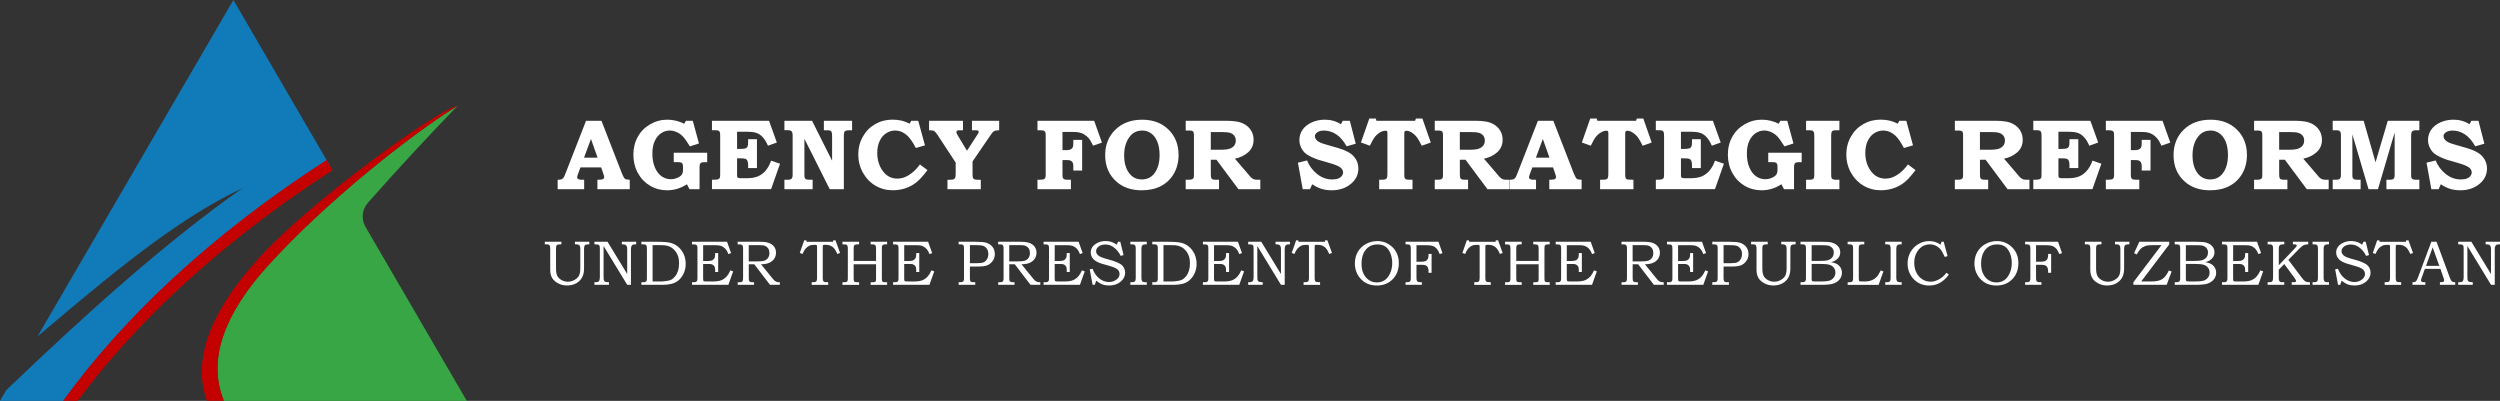 <svg xmlns="http://www.w3.org/2000/svg" xml:space="preserve" version="1.0" style="shape-rendering:geometricPrecision;text-rendering:geometricPrecision;image-rendering:optimizeQuality;fill-rule:evenodd;clip-rule:evenodd" viewBox="0 0 18738.94 3004.58"><rect x="0" y="0" width="18738.94" height="3004.58" fill="#333333" stroke="none"/><defs><style>.fil3{fill:#fff;fill-rule:nonzero}</style></defs><g id="Слой_x0020_1"><path d="m2740.47 1701.99 15.39 26.43 743.06 1276.16h-1900.2l-.21-.57h79.47c-128.99-312.52 11.72-659.93 325.37-1007.23 434.99-481.67 1073.03-986.15 1428-1205.24-221.57 228.11-464.36 491.28-672.88 727.39-45.6 51.64-52.68 123.52-18 183.06z" style="fill:#38a644"/><path d="m1749.46 0 720.6 1237.6C1682.47 1745.54 1010.68 2345.5 527.1 3004.58H0l46.6-80.04c603.27-577.85 1197.82-1111.81 1770.72-1514.15-504.3 236.82-1011.06 667.53-1536.08 1111.18l593.49-1019.28L1749.46 0z" style="fill:#117bb9"/><path d="M472.32 3004.58c229.49-316.73 502.02-619.99 809.75-906.19 347.5-323.18 739.84-624.61 1165.68-899.13l44.61 76.63c-420.39 271.24-807.45 568.69-1150.01 887.28-286.69 266.63-542.26 548.11-760.21 841.41H472.32zm1078.46-.57c-121.33-338.76 60.23-704.51 387.1-1066.47 382.83-423.91 1333.04-1112.7 1493.47-1146.01-354.97 219.09-993.01 723.58-1428 1205.25-313.64 347.3-454.36 694.71-325.37 1007.23h-127.2z" style="fill:#c30100;fill-rule:nonzero"/><g id="_2030262993200"><path class="fil3" d="M4392.62 905.46h115.76l153.9 395.92c8.36 20.8 15.81 33.76 22.23 38.65 6.53 4.9 18.46 7.24 35.8 7.24v70.78h-242.32v-70.78l14.68-.41c13.47 0 22.85-1.73 28.25-5.4 5.41-3.47 8.06-7.85 8.06-13.06 0-4.38-2.24-13.46-7.04-27.22l-15.71-46.51h-155.32l-19.17 51.81c-3.87 11.01-5.92 18.15-5.92 21.72 0 3.87 1.43 7.44 4.28 10.71 2.76 3.16 7.45 5.51 13.77 6.93 4.19 1.02 15.81 1.53 34.78 1.53v70.78h-198.67v-70.78c12.85 0 22.03-1.12 27.95-3.26 5.81-2.24 10.71-5.51 14.38-9.89 3.77-4.39 8.06-12.65 12.65-24.58l157.67-404.07-.01-.01v-.1zm-14.89 276.29h101.58l-49.66-140.23-51.91 140.23h-.01z"/><path id="_1_27" class="fil3" d="M5050.03 1144.83h250.69v70.78h-18.67c-12.14 0-20.6 1.12-25.09 3.26-4.48 2.25-7.85 5.81-10.2 10.51-2.14 4.79-3.26 13.97-3.26 27.43v161.24h-75.26l-19.49-36.92c-22.94 15.1-46.91 26.31-71.59 33.86-24.68 7.55-50.38 11.32-77 11.32-46.81 0-89.44-11.42-127.79-34.17-38.35-22.74-68.84-54.46-91.18-95.35-22.43-40.8-33.65-86.59-33.65-137.08 0-50.48 11.01-94.95 33.24-134.62 22.03-39.67 53.04-70.78 92.81-93.72 39.78-22.85 82.92-34.27 129.43-34.27 22.43 0 44.87 2.86 67.41 8.57 22.33 5.61 41.51 13.15 57.42 22.54l13.56-22.85h51.4l46.31 169.81-67.62 22.03c-23.05-37.13-41.1-62.42-54.57-75.98-13.26-13.47-28.55-23.97-45.89-31.52-17.34-7.65-34.17-11.42-50.58-11.42-23.26 0-44.88 6.73-65.07 20.2-20.19 13.46-36.21 33.14-47.93 58.84-11.83 25.8-17.64 57.11-17.64 93.73 0 40.38 6.42 75.37 19.17 104.94 12.95 29.58 29.68 51.61 50.38 65.89 20.81 14.27 43.65 21.41 68.63 21.41 17.55 0 34.27-3.47 50.08-10.71 15.81-7.14 26.62-15.19 32.53-23.96 5.92-8.88 8.77-20.81 8.77-35.8v-18.77c0-13.05-.91-21.31-2.65-24.68-2.65-4.99-6.32-8.57-10.81-10.81-4.49-2.14-13.47-3.27-26.72-3.27l-29.07.01v-70.78l-.1.31z" data-name="1 27"/><path id="_2_28" class="fil3" d="M5336.72 905.46h427.73l58.44 162.78-66.6 23.96c-11.32-26.72-24.47-48.13-39.46-64.35-15.1-16.31-31.72-27.13-49.98-32.53-18.15-5.31-39.47-7.85-63.74-7.85l-78.33-.01v128.71h25.5c19.07 0 32.02-1.43 38.65-4.28 6.63-2.76 11.43-7.25 14.28-13.26 2.86-6.02 4.39-17.95 4.39-35.9v-19.58h66.19v216.72h-66.2v-22.23c0-15.1-1.73-26.11-5.3-33.05-3.47-6.93-8.26-11.63-14.28-14.07-6.12-2.55-19.58-3.78-40.39-3.78h-22.84v117.8c0 12.44.61 20.09 1.84 22.84 1.12 2.66 3.67 4.8 7.14 6.12 3.46 1.53 11.11 2.25 22.94 2.25h43.04c32.13 0 59.05-4.69 81.18-13.77 22.03-9.28 41.82-24.17 58.95-44.67 17.34-20.61 30.6-45.08 39.88-73.23l67.11 23.05-67.21 190.72h-443.03v-70.78h12.75c17.23 0 28.75-1.23 34.57-3.67 5.91-2.55 9.99-6.73 12.44-12.96 1.23-3.67 1.83-14.07 1.83-31.2v-279.45c0-15.19-1.02-25.19-3.16-29.88-2.04-4.59-5.3-8.16-9.79-10.4-4.38-2.35-13.05-3.47-26-3.47h-22.85v-70.78l.31.2z" data-name="2 28"/><path id="_3_29" class="fil3" d="M5879.49 905.46h207.24l150.33 299.23v-183.16c0-15.81-.91-25.6-2.65-29.48-2.35-5.91-5.61-9.99-9.89-12.23-4.18-2.35-12.14-3.47-24.17-3.47l-24.99-.01v-70.78h211.52v70.78h-23.35c-11.63 0-20.09 1.43-25.09 3.98-5 2.75-8.37 6.43-10.41 11.02-1.83 4.69-2.85 14.68-2.85 30.08v396.63h-105.97l-189.8-377.86v264.45c0 15.2.92 24.89 2.76 29.07 1.73 4.18 5.1 7.44 9.79 9.89 4.79 2.35 13.05 3.67 24.68 3.67h24.48v70.78H5879.6v-70.78h21.92c12.14 0 20.5-1.02 24.99-3.16 4.48-2.14 8.16-5.61 10.81-10.81 2.65-5.1 3.98-12.96 3.98-23.26v-294.13c0-11.32-1.23-19.58-3.68-24.89-2.54-5.3-5.81-9.17-9.89-11.42-4.18-2.34-11.01-3.47-20.8-3.47l-27.33.01v-70.78l-.11.1z" data-name="3 29"/><path id="_4_30" class="fil3" d="M6830.63 905.46h52.21l50.28 183.99-68.33 19.78c-22.85-43.75-44.26-74.75-64.35-93.11-27.95-25.19-58.24-37.73-90.87-37.73-23.66 0-45.9 6.63-66.6 19.78-20.7 13.16-37.12 32.64-49.26 58.24-12.14 25.7-18.15 55.68-18.15 90.15 0 52.43 13.97 97.61 41.81 135.44 27.74 37.94 64.25 56.81 109.23 56.81 28.76 0 56.2-8.16 82.71-24.58 33.15-20.19 61.7-47.42 85.67-81.69l56.91 42.22c-37.02 50.38-70.78 85.57-101.37 105.35-47.33 30.6-99.85 45.9-157.98 45.9-48.14 0-91.79-11.53-130.96-34.68-39.06-23.05-70.16-55.48-93.42-96.99-23.25-41.61-34.88-86.89-34.88-136.15 0-49.26 11.32-93.42 33.97-133.6 22.53-40.29 53.44-71.6 92.6-94.14 39.06-22.43 82.51-33.76 130.44-33.76 47.93 0 91.48 10.2 128.2 30.4l12.14-22.03v-.01.41z" data-name="4 30"/><path id="_5_31" class="fil3" d="M6963.61 905.46h254.46v70.78H7199c-13.46 0-21.82 1.02-25.19 3.16-3.47 2.04-5.1 5.41-5.1 9.89 0 6.43 3.88 16.02 11.83 28.76l67.51 111.68 75.07-115.75c6.63-10 10.4-15.71 11.01-16.83 1.02-2.76 1.53-5.61 1.53-8.37 0-4.28-1.42-7.44-4.28-9.38-2.75-2.04-9.38-3.06-19.79-3.06h-26.31v-70.78h203.98v70.78c-17.85.21-30.19 2.35-37.53 6.32-7.14 3.88-15.71 13.26-25.71 28.35l-136.25 199.18v91.59c0 16.22 1.02 26.72 3.16 31.52 2.14 4.79 5.61 8.36 10.71 10.7 5.1 2.35 15.09 3.47 29.88 3.47h18.05v70.78h-249.86v-70.78h13.46c17.43 0 28.55-1.12 33.35-3.47 4.89-2.24 8.57-6.32 11.11-11.83 2.55-5.5 3.78-16.52 3.78-33.24v-80.16l-136.26-207.75c-10.81-16.22-20.19-26.52-28.35-30.6-5.91-2.65-17.44-3.98-34.88-3.98v-70.78.01l-.31-.21z" data-name="5 31"/><path id="_6_32" class="fil3" d="M7776.45 905.46h424.98l58.24 163.49-66.6 23.05c-10.81-23.76-21.11-41.81-31-53.85-9.79-12.14-21.42-22.33-34.98-30.39-13.47-8.16-28.15-13.57-43.76-16.22-10.5-1.73-29.27-2.65-56.09-2.65h-63.33v136.25h32.53c12.34 0 21.93-1.83 28.96-5.51 7.04-3.77 12.14-8.56 15.2-14.38 3.16-5.91 4.59-15.7 4.59-29.47v-27.33h66.19v229.57h-66.19v-33.14c0-9.49-.92-16.53-2.65-20.91-2.15-5.92-5.31-10.71-9.18-14.28-3.98-3.67-8.37-6.32-13.57-7.65-4.99-1.53-14.17-2.24-27.43-2.24h-28.45v107.8c0 13.05 1.12 21.82 3.26 26.31 2.24 4.49 5.81 7.85 10.71 10.2 4.89 2.14 14.38 3.26 28.35 3.26h20.91v70.78h-250.69v-70.78h16.73c18.46 0 30.6-2.34 36.41-7.14 5.81-4.79 8.67-14.38 8.67-28.86v-295.05c0-13.46-1.12-22.33-3.36-26.72-2.15-4.48-5.92-7.75-11.02-9.99-5.1-2.15-15.4-3.27-30.6-3.27h-16.72v-70.78l-.11-.1z" data-name="6 32"/><path id="_7_33" class="fil3" d="M8561.04 897.2c81.38 0 147.16 24.68 197.55 74.05 50.28 49.46 75.47 112.89 75.47 190.3 0 52.22-11.53 98.32-34.47 138.6-23.06 40.39-54.88 71.5-95.46 93.32-40.49 21.93-89.45 32.84-146.77 32.84-75.77 0-137.78-20.8-186.02-62.31-58.34-50.08-87.4-117.08-87.4-200.92 0-77.91 25.59-141.76 76.59-191.42 51.09-49.57 117.9-74.35 200.5-74.35l.01-.01v-.1zm1.43 81.29c-39.07 0-69.96 14.58-92.91 43.65-28.97 36.71-43.45 84.03-43.45 141.96 0 57.93 13.46 103.83 40.39 137.58 23.35 28.86 54.05 43.24 92.3 43.24 38.24 0 69.15-14.38 92.19-43.24 27.23-34.47 40.8-80.67 40.8-138.4 0-40.69-5.82-74.75-17.44-102.39-11.63-27.64-27.33-48.34-47.32-62.01-19.79-13.66-41.41-20.6-64.56-20.6v.21z" data-name="7 33"/><path id="_8_34" class="fil3" d="M8887.4 905.46h315.55c20.29 0 42.52 1.84 66.59 5.51 24.07 3.68 45.79 11.83 65.27 24.17 19.48 12.55 34.68 28.35 45.29 47.53 10.81 19.07 16.21 40.59 16.21 64.76 0 38.86-13.97 70.48-41.61 94.75-27.84 24.07-60.68 39.88-98.62 47.12l105.25 122.69 4.39 5.51c6.73 8.26 13.05 14.58 18.66 18.56 5.61 3.97 11.32 6.93 16.83 8.67 5.61 1.63 13.57 2.54 23.56 2.54h21.92v70.78H9282.6l-164.3-220.49h-42.63v102.09c0 17.54 1.02 28.75 2.85 33.45 2.04 4.79 5.1 8.36 9.38 10.7 4.29 2.35 12.96 3.47 26.01 3.47h23.46v70.78H8887.5v-70.78h22.95c12.03 0 20.6-1.23 25.6-3.87 5.1-2.55 8.87-6.43 11.32-11.53 1.22-3.06 1.94-12.14 1.94-27.64v-288.62c0-11.32-.92-19.28-2.76-24.07-1.83-4.79-4.89-7.85-9.07-9.38-5.92-2.65-12.65-3.98-20.3-3.98l-10.4.41h-19.18v-73.03l-.2-.1zm188.17 84.35v132.48h75.87c29.88 0 52.22-2.76 67.01-8.26 14.78-5.51 25.8-13.47 33.35-23.56 7.44-10.3 11.12-22.85 11.12-37.54 0-13.46-3.47-24.98-10.41-34.67-7.04-9.69-16.93-16.83-29.68-21.42-12.74-4.69-33.85-7.04-62.92-7.04l-84.34.01z" data-name="8 34"/><path id="_9_35" class="fil3" d="m10117.77 905.46 44.36 171.75-68.53 19.48c-22.85-40.9-48.65-70.78-77.51-89.65-28.97-18.96-59.67-28.45-92.3-28.45-21.11 0-37.64 4.28-49.77 12.95-12.14 8.57-18.16 18.05-18.16 28.56 0 12.03 5.51 23.15 16.52 33.45 10.81 10.4 30.6 19.58 59.56 27.74l98.52 28.55c54.57 15.71 93.43 36.51 116.78 62.32 22.95 26.21 34.47 56.6 34.47 91.28 0 44.26-17.64 81.69-52.93 112.28-39.37 33.76-88.42 50.59-146.86 50.59-27.23 0-52.22-3.37-75.06-10.2-22.74-6.94-46.51-18.46-71.29-34.88l-16.22 36.71-54.66.01-36.1-198.67 68.53-16.52c16.22 40.48 41.31 74.34 75.37 101.47 34.27 27.23 71.8 40.8 112.5 40.8 18.46 0 33.65-2.35 45.79-7.04 12.03-4.69 21.21-11.12 27.33-19.58 6.12-8.26 9.18-16.93 9.18-25.81 0-14.68-7.04-27.33-21.21-37.83-14.38-10.71-39.67-21.12-75.47-31.42l-85.57-24.98c-13.05-3.67-30.6-10.5-52.73-20.7-22.23-10.2-39.26-20.81-51.19-31.72-11.83-11.02-21.73-25.19-29.48-42.43-7.95-17.34-11.83-35.39-11.83-54.46 0-27.23 7.55-52.22 22.54-75.07 15.1-22.94 37.74-41.4 68.03-55.58 30.19-14.18 63.64-21.31 100.35-21.31 44.27 0 84.35 11.32 120.04 33.96l14.28-25.7h52.51l.21.1z" data-name="9 35"/><path id="_10_36" class="fil3" d="M10263.71 888.23h48.45l5.1 17.33h289.64l6.22-17.33h48.44l62.93 180.1-67.72 23.97c-15.19-29.88-26.11-49.26-32.74-58.33-12.95-17.85-27.94-32.03-44.87-42.12-12.65-7.86-25.29-11.83-37.84-11.83-5.91 0-9.89 1.42-12.14 4.28-2.14 2.75-3.26 9.18-3.26 19.17v294.34c0 17.44.61 28.25 1.83 32.63 1.23 4.49 3.27 7.86 6.33 10.51 2.85 2.55 7.03 4.28 12.13 5.1 5.1.91 18.97 1.22 41.41 1.22v70.78h-249.86v-70.78h15.19c16.73 0 27.43-1.02 32.12-3.16 4.6-2.04 8.27-5.81 10.82-11.02 2.34-5.3 3.67-16.21 3.67-32.74V999.39c0-8.57-1.02-13.97-3.06-16.22-1.83-2.14-6.12-3.26-12.44-3.26-12.85 0-27.13 4.79-42.74 14.28-15.8 9.58-29.88 22.94-42.11 40.38-4.9 6.73-15.3 26.01-31.21 57.63l-67.11-23.97 63.03-180.11v.01l-.21.1z" data-name="10 36"/><path id="_11_37" class="fil3" d="M10754.07 905.46h315.54c20.3 0 42.53 1.84 66.6 5.51 24.07 3.68 45.79 11.83 65.27 24.17 19.48 12.55 34.68 28.35 45.29 47.53 10.81 19.07 16.21 40.59 16.21 64.76 0 38.86-13.97 70.48-41.61 94.75-27.84 24.07-60.68 39.88-98.62 47.12l105.25 122.69 4.39 5.51c6.73 8.26 13.05 14.58 18.66 18.56 5.61 3.97 11.32 6.93 16.83 8.67 5.61 1.63 13.57 2.54 23.56 2.54h21.92v70.78h-164.09l-164.3-220.49h-42.64v102.09c0 17.54 1.03 28.75 2.86 33.45 2.04 4.79 5.1 8.36 9.38 10.7 4.29 2.35 12.95 3.47 26.01 3.47h23.46v70.78h-249.87v-70.78h22.94c12.04 0 20.61-1.23 25.6-3.87 5.1-2.55 8.88-6.43 11.32-11.53 1.23-3.06 1.94-12.14 1.94-27.64v-288.62c0-11.32-.92-19.28-2.75-24.07-1.83-4.79-4.9-7.85-9.08-9.38-5.91-2.65-12.64-3.98-20.29-3.98l-10.41.41h-19.17v-73.03l-.2-.1zm188.16 84.35v132.48h75.88c29.88 0 52.22-2.76 67-8.26 14.79-5.51 25.81-13.47 33.35-23.56 7.45-10.3 11.12-22.85 11.12-37.54 0-13.46-3.47-24.98-10.4-34.67-7.04-9.69-16.93-16.83-29.68-21.42-12.75-4.69-33.86-7.04-62.93-7.04l-84.34.01z" data-name="11 37"/><path id="_12_38" class="fil3" d="M11527.43 905.46h115.76l153.9 395.92c8.37 20.8 15.81 33.76 22.23 38.65 6.53 4.9 18.46 7.24 35.8 7.24v70.78h-242.32v-70.78l14.68-.41c13.47 0 22.85-1.73 28.25-5.4 5.41-3.47 8.06-7.85 8.06-13.06 0-4.38-2.24-13.46-7.04-27.22l-15.71-46.51h-155.32l-19.17 51.81c-3.88 11.01-5.92 18.15-5.92 21.72 0 3.87 1.43 7.44 4.28 10.71 2.76 3.16 7.45 5.51 13.77 6.93 4.19 1.02 15.81 1.53 34.78 1.53v70.78h-198.67v-70.78c12.85 0 22.03-1.12 27.95-3.26 5.81-2.24 10.71-5.51 14.38-9.89 3.77-4.39 8.06-12.65 12.65-24.58l157.67-404.07-.01-.01v-.1zm-14.89 276.29h101.58l-49.66-140.23-51.91 140.23h-.01z" data-name="12 38"/><path id="_13_39" class="fil3" d="M11919.68 888.23h48.44l5.1 17.33h289.64l6.22-17.33h48.45l62.92 180.1-67.71 23.97c-15.2-29.88-26.11-49.26-32.74-58.33-12.95-17.85-27.95-32.03-44.88-42.12-12.64-7.86-25.29-11.83-37.83-11.83-5.92 0-9.89 1.42-12.14 4.28-2.15 2.75-3.27 9.18-3.27 19.17v294.34c0 17.44.62 28.25 1.84 32.63 1.22 4.49 3.26 7.86 6.32 10.51 2.86 2.55 7.04 4.28 12.14 5.1 5.1.81 18.97 1.22 41.4 1.22v70.78h-249.86v-70.78h15.19c16.73 0 27.44-1.02 32.13-3.16 4.59-2.04 8.26-5.81 10.81-11.02 2.35-5.3 3.67-16.21 3.67-32.74V999.39c0-8.57-1.02-13.97-3.06-16.22-1.83-2.14-6.12-3.26-12.44-3.26-12.85 0-27.13 4.79-42.73 14.28-15.81 9.58-29.88 22.94-42.12 40.38-4.9 6.73-15.3 26.01-31.21 57.63l-67.11-23.97 63.03-180.11v.01l-.2.1z" data-name="13 39"/><path id="_14_40" class="fil3" d="M12411.56 905.46h427.73l58.44 162.78-66.59 23.96c-11.32-26.72-24.48-48.13-39.47-64.35-15.09-16.31-31.72-27.13-49.98-32.53-18.15-5.31-39.46-7.85-63.74-7.85l-78.33-.01v128.71h25.5c19.07 0 32.02-1.43 38.65-4.28 6.63-2.76 11.42-7.25 14.28-13.26 2.86-6.02 4.39-17.95 4.39-35.9v-19.58h66.19v216.72h-66.19v-22.23c0-15.1-1.74-26.11-5.31-33.05-3.47-6.93-8.26-11.63-14.27-14.07-6.13-2.55-19.59-3.78-40.39-3.78h-22.85v117.8c0 12.44.62 20.09 1.84 22.84 1.12 2.66 3.67 4.8 7.14 6.12 3.47 1.53 11.11 2.25 22.94 2.25h43.05c32.12 0 59.04-4.69 81.18-13.77 22.03-9.28 41.81-24.17 58.95-44.67 17.33-20.61 30.59-45.08 39.87-73.23l67.11 23.05-67.21 190.72h-443.03v-70.78h12.75c17.23 0 28.76-1.23 34.57-3.67 5.92-2.55 10-6.73 12.44-12.96 1.23-3.67 1.84-14.07 1.84-31.2v-279.45c0-15.19-1.02-25.19-3.16-29.88-2.04-4.59-5.31-8.16-9.79-10.4-4.39-2.35-13.06-3.47-26.01-3.47h-22.85v-70.78l.31.2z" data-name="14 40"/><path id="_15_41" class="fil3" d="M13253.87 1144.83h250.69v70.78h-18.67c-12.14 0-20.6 1.12-25.09 3.26-4.48 2.25-7.85 5.81-10.2 10.51-2.14 4.79-3.26 13.97-3.26 27.43v161.24h-75.27l-19.48-36.92c-22.95 15.1-46.91 26.31-71.59 33.86-24.69 7.55-50.38 11.32-77 11.32-46.82 0-89.45-11.42-127.79-34.17-38.35-22.74-68.84-54.46-91.18-95.35-22.44-40.8-33.66-86.59-33.66-137.08 0-50.48 11.02-94.95 33.25-134.62 22.03-39.67 53.03-70.78 92.81-93.72 39.77-22.85 82.92-34.27 129.42-34.27 22.44 0 44.88 2.86 67.42 8.57 22.33 5.61 41.51 13.15 57.41 22.54l13.57-22.85h51.4l46.31 169.81-67.62 22.03c-23.05-37.13-41.1-62.42-54.56-75.98-13.26-13.47-28.56-23.97-45.9-31.52-17.34-7.65-34.17-11.42-50.58-11.42-23.26 0-44.88 6.73-65.07 20.2-20.19 13.46-36.2 33.14-47.93 58.84-11.83 25.8-17.64 57.11-17.64 93.73 0 40.38 6.42 75.37 19.17 104.94 12.95 29.58 29.68 51.61 50.38 65.89 20.81 14.27 43.65 21.41 68.64 21.41 17.54 0 34.26-3.47 50.07-10.71 15.81-7.14 26.62-15.19 32.53-23.96 5.92-8.88 8.77-20.81 8.77-35.8v-18.77c0-13.05-.91-21.31-2.65-24.68-2.65-4.99-6.32-8.57-10.81-10.81-4.49-2.14-13.47-3.27-26.72-3.27l-29.07.01v-70.78l-.1.31z" data-name="15 41"/><path id="_16_42" class="fil3" d="M13537.5 905.46h249.87v70.78h-22.85c-13.16 0-21.93 1.12-26.21 3.47-4.28 2.24-7.55 6.02-9.49 11.02-2.14 4.99-3.16 14.68-3.16 28.86v283.93c0 15.4.92 25.3 2.55 29.88 1.73 4.39 4.79 7.55 8.87 9.59 5.1 2.86 12.75 4.39 23.05 4.39l27.24-.01v70.78h-249.87v-70.78h20.29c14.59 0 24.07-1.02 28.46-3.16 4.38-2.14 7.65-5.4 9.79-9.89 2.14-4.49 3.16-13.56 3.16-27.13v-285.05c0-15.91-1.02-26.31-3.16-31.31s-5.61-8.88-10.51-11.63c-3.46-1.83-11.83-2.85-25.09-2.85l-22.94-.01v-70.88z" data-name="16 42"/><path id="_17_43" class="fil3" d="M14236.62 905.46h52.21l50.28 183.99-68.33 19.78c-22.84-43.75-44.26-74.75-64.35-93.11-27.95-25.19-58.24-37.73-90.87-37.73-23.66 0-45.89 6.63-66.6 19.78-20.7 13.16-37.12 32.64-49.25 58.24-12.14 25.7-18.16 55.68-18.16 90.15 0 52.43 13.97 97.61 41.82 135.44 27.74 37.94 64.25 56.81 109.22 56.81 28.76 0 56.2-8.16 82.72-24.58 33.14-20.19 61.7-47.42 85.67-81.69l56.91 42.22c-37.02 50.38-70.78 85.57-101.38 105.35-47.32 30.6-99.85 45.9-157.98 45.9-48.14 0-91.79-11.53-130.95-34.68-39.06-23.05-70.17-55.48-93.42-96.99-23.26-41.61-34.88-86.89-34.88-136.15 0-49.26 11.32-93.42 33.96-133.6 22.54-40.29 53.44-71.6 92.6-94.14 39.07-22.43 82.51-33.76 130.44-33.76 47.94 0 91.49 10.2 128.2 30.4l12.14-22.03v-.01.41z" data-name="17 43"/><path id="_18_44" class="fil3" d="M14652.52 905.46h315.55c20.29 0 42.53 1.84 66.6 5.51 24.06 3.68 45.79 11.83 65.27 24.17 19.48 12.55 34.67 28.35 45.28 47.53 10.81 19.07 16.22 40.59 16.22 64.76 0 38.86-13.98 70.48-41.61 94.75-27.85 24.07-60.69 39.88-98.62 47.12l105.25 122.69 4.38 5.51c6.73 8.26 13.06 14.58 18.67 18.56 5.61 3.97 11.32 6.93 16.83 8.67 5.61 1.63 13.56 2.54 23.56 2.54h21.92v70.78h-164.1l-164.3-220.49h-42.63v102.09c0 17.54 1.02 28.75 2.86 33.45 2.04 4.79 5.1 8.36 9.38 10.7 4.28 2.35 12.95 3.47 26.01 3.47h23.45v70.78h-249.87v-70.78h22.95c12.03 0 20.6-1.23 25.6-3.87 5.1-2.55 8.87-6.43 11.32-11.53 1.22-3.06 1.94-12.14 1.94-27.64v-288.62c0-11.32-.92-19.28-2.75-24.07-1.84-4.79-4.9-7.85-9.08-9.38-5.92-2.65-12.65-3.98-20.3-3.98l-10.4.41h-19.17v-73.03l-.21-.1zm188.17 84.35v132.48h75.87c29.89 0 52.22-2.76 67.01-8.26 14.79-5.51 25.8-13.47 33.35-23.56 7.44-10.3 11.12-22.85 11.12-37.54 0-13.46-3.47-24.98-10.41-34.67-7.04-9.69-16.93-16.83-29.67-21.42-12.75-4.69-33.86-7.04-62.93-7.04l-84.34.01z" data-name="18 44"/><path id="_19_45" class="fil3" d="M15240.99 905.46h427.73l58.44 162.78-66.6 23.96c-11.32-26.72-24.48-48.13-39.47-64.35-15.09-16.31-31.72-27.13-49.97-32.53-18.16-5.31-39.47-7.85-63.74-7.85l-78.33-.01v128.71h25.5c19.07 0 32.02-1.43 38.65-4.28 6.63-2.76 11.42-7.25 14.28-13.26 2.86-6.02 4.39-17.95 4.39-35.9v-19.58h66.18v216.72h-66.18v-22.23c0-15.1-1.74-26.11-5.31-33.05-3.47-6.93-8.26-11.63-14.28-14.07-6.12-2.55-19.58-3.78-40.38-3.78h-22.85v117.8c0 12.44.61 20.09 1.83 22.84 1.13 2.66 3.68 4.8 7.14 6.12 3.47 1.53 11.12 2.25 22.95 2.25h43.04c32.12 0 59.05-4.69 81.18-13.77 22.03-9.28 41.82-24.17 58.95-44.67 17.34-20.61 30.6-45.08 39.88-73.23l67.11 23.05-67.21 190.72h-443.03v-70.78h12.74c17.24 0 28.76-1.23 34.57-3.67 5.92-2.55 10-6.73 12.45-12.96 1.22-3.67 1.83-14.07 1.83-31.2v-279.45c0-15.19-1.02-25.19-3.16-29.88-2.04-4.59-5.3-8.16-9.79-10.4-4.39-2.35-13.05-3.47-26.01-3.47h-22.84v-70.78l.31.2z" data-name="19 45"/><path id="_20_46" class="fil3" d="M15784.48 905.46h424.98l58.23 163.49-66.59 23.05c-10.82-23.76-21.12-41.81-31.01-53.85-9.79-12.14-21.41-22.33-34.98-30.39-13.46-8.16-28.15-13.57-43.75-16.22-10.5-1.73-29.27-2.65-56.09-2.65h-63.34v136.25h32.53c12.34 0 21.93-1.83 28.96-5.51 7.04-3.77 12.14-8.56 15.2-14.38 3.16-5.91 4.59-15.7 4.59-29.47v-27.33h66.19v229.57h-66.19v-33.14c0-9.49-.92-16.53-2.65-20.91-2.15-5.92-5.31-10.71-9.18-14.28-3.98-3.67-8.36-6.32-13.56-7.65-5-1.53-14.18-2.24-27.44-2.24h-28.45v107.8c0 13.05 1.12 21.82 3.26 26.31 2.25 4.49 5.81 7.85 10.71 10.2 4.9 2.14 14.38 3.26 28.35 3.26h20.91v70.78h-250.68v-70.78h16.72c18.46 0 30.6-2.34 36.41-7.14 5.82-4.79 8.67-14.38 8.67-28.86v-295.05c0-13.46-1.12-22.33-3.36-26.72-2.15-4.48-5.92-7.75-11.02-9.99-5.1-2.15-15.4-3.27-30.6-3.27h-16.72v-70.78l-.1-.1z" data-name="20 46"/><path id="_21_47" class="fil3" d="M16569.06 897.2c81.39 0 147.17 24.68 197.55 74.05 50.28 49.46 75.47 112.89 75.47 190.3 0 52.22-11.52 98.32-34.47 138.6-23.05 40.39-54.87 71.5-95.46 93.32-40.49 21.93-89.44 32.84-146.76 32.84-75.78 0-137.78-20.8-186.02-62.31-58.34-50.08-87.41-117.08-87.41-200.92 0-77.91 25.6-141.76 76.59-191.42 51.1-49.57 117.9-74.35 200.51-74.35v-.11zm1.53 81.29c-39.06 0-69.96 14.58-92.91 43.65-28.96 36.71-43.44 84.03-43.44 141.96 0 57.93 13.46 103.83 40.38 137.58 23.36 28.86 54.06 43.24 92.3 43.24 38.25 0 69.15-14.38 92.2-43.24 27.23-34.47 40.79-80.67 40.79-138.4 0-40.69-5.81-74.75-17.44-102.39-11.62-27.64-27.33-48.34-47.32-62.01-19.79-13.66-41.41-20.6-64.56-20.6v.21z" data-name="21 47"/><path id="_22_48" class="fil3" d="M16895.42 905.46h315.55c20.29 0 42.52 1.84 66.59 5.51 24.07 3.68 45.8 11.83 65.27 24.17 19.48 12.55 34.68 28.35 45.29 47.53 10.81 19.07 16.21 40.59 16.21 64.76 0 38.86-13.97 70.48-41.61 94.75-27.84 24.07-60.68 39.88-98.62 47.12l105.25 122.69 4.39 5.51c6.73 8.26 13.06 14.58 18.66 18.56 5.61 3.97 11.33 6.93 16.83 8.67 5.61 1.63 13.57 2.54 23.56 2.54h21.93v70.78h-164.1l-164.3-220.49h-42.63v102.09c0 17.54 1.02 28.75 2.85 33.45 2.04 4.79 5.1 8.36 9.39 10.7 4.28 2.35 12.95 3.47 26 3.47h23.46v70.78h-249.87v-70.78h22.95c12.03 0 20.6-1.23 25.6-3.87 5.1-2.55 8.87-6.43 11.32-11.53 1.23-3.06 1.94-12.14 1.94-27.64v-288.62c0-11.32-.92-19.28-2.75-24.07-1.84-4.79-4.9-7.85-9.08-9.38-5.92-2.65-12.65-3.98-20.3-3.98l-10.4.41h-19.18v-73.03l-.2-.1zm188.17 84.35v132.48h75.87c29.89 0 52.22-2.76 67.01-8.26 14.79-5.51 25.8-13.47 33.35-23.56 7.44-10.3 11.12-22.85 11.12-37.54 0-13.46-3.47-24.98-10.41-34.67-7.04-9.69-16.93-16.83-29.67-21.42-12.75-4.69-33.86-7.04-62.93-7.04l-84.34.01z" data-name="22 48"/><path id="_23_49" class="fil3" d="M17484.7 905.46h232.23l89.23 310.76 91.49-310.76h236.71v70.78h-25.3c-13.66 0-23.25 2.86-28.45 8.67-5.3 5.81-7.85 16.52-7.85 32.53v291.28c0 12.75.71 20.7 2.24 23.97 2.14 4.89 5.3 8.26 9.18 10.3 5.4 2.85 12.44 4.38 21.31 4.38h28.97v70.78h-246.91v-70.78h19.07c14.08 0 23.46-1.12 28.35-3.26 4.9-2.24 8.57-5.61 10.82-10.2 2.34-4.49 3.47-12.95 3.47-25.19V993.17l-124.94 424.88h-70.78l-121.16-411.21v311.77c0 7.14 1.22 12.65 3.77 16.53 2.65 3.87 6.32 6.93 10.91 9.07 4.8 2.15 12.34 3.16 22.75 3.16h24.37v70.78h-209.28v-70.78h20.71c13.05 0 21.93-1.12 26.82-3.47 4.8-2.24 8.26-6.01 10.71-11.01 2.35-5 3.47-14.28 3.47-27.74v-287.61c0-13.16-.92-21.82-2.65-25.7-2.15-5.41-5.51-9.28-9.89-11.83-4.49-2.35-11.43-3.68-21.12-3.68l-28.15.01v-70.78l-.1-.1z" data-name="23 49"/><path id="_24_50" class="fil3" d="m18577.49 905.46 44.37 171.75-68.54 19.48c-22.84-40.9-48.65-70.78-77.51-89.65-28.96-18.96-59.66-28.45-92.3-28.45-21.11 0-37.63 4.28-49.77 12.95-12.14 8.57-18.15 18.05-18.15 28.56 0 12.03 5.51 23.15 16.52 33.45 10.81 10.4 30.6 19.58 59.56 27.74l98.52 28.55c54.56 15.71 93.42 36.51 116.78 62.32 22.94 26.21 34.47 56.6 34.47 91.28 0 44.26-17.64 81.69-52.93 112.28-39.37 33.76-88.42 50.59-146.86 50.59-27.23 0-52.22-3.37-75.07-10.2-22.74-6.94-46.5-18.46-71.28-34.88l-16.22 36.71-54.67.01-36.1-198.67 68.54-16.52c16.21 40.48 41.3 74.34 75.37 101.47 34.26 27.23 71.8 40.8 112.49 40.8 18.46 0 33.65-2.35 45.79-7.04 12.04-4.69 21.21-11.12 27.34-19.58 6.12-8.26 9.17-16.93 9.17-25.81 0-14.68-7.03-27.33-21.21-37.83-14.38-10.71-39.67-21.12-75.47-31.42l-85.57-24.98c-13.05-3.67-30.59-10.5-52.72-20.7-22.24-10.2-39.27-20.81-51.2-31.72-11.83-11.02-21.73-25.19-29.47-42.43-7.96-17.34-11.83-35.39-11.83-54.46 0-27.23 7.54-52.22 22.53-75.07 15.1-22.94 37.74-41.4 68.03-55.58 30.19-14.18 63.64-21.31 100.36-21.31 44.26 0 84.34 11.32 120.03 33.96l14.28-25.7h52.52l.2.1z" data-name="24 50"/><path class="fil3" d="M4083.3 1812.13h124.62v19.48h-8.36c-10.09 0-17.33 1.02-21.72 2.95-3.37 1.53-5.92 4.19-7.65 7.86-1.63 3.67-2.55 11.11-2.55 22.23v145.13c0 25.9 3.16 45.08 9.39 57.62 6.32 12.44 16.72 22.95 31.41 31.41 14.68 8.46 30.7 12.75 48.24 12.75 17.54 0 34.37-4.59 50.28-13.67 15.81-9.07 26.82-19.78 33.14-32.33 6.43-12.44 9.59-32.12 9.59-59.05V1867c0-10.3-1.02-17.65-2.96-22.24-2.04-4.59-5.1-7.85-9.17-10.09-4.08-2.15-10.41-3.27-19.08-3.27h-8.97v-19.48l107.59.01v19.48l-7.44-.01c-12.14 0-20.5 2.25-25.09 6.94-4.49 4.69-6.84 13.36-6.84 26.21v148.59c0 27.13-5.1 49.78-15.3 67.83-10.2 18.05-24.98 32.43-44.46 43.03-19.48 10.51-42.12 15.81-67.93 15.81-24.37 0-46.71-5.4-67-16.21-20.2-10.71-35.09-24.28-44.67-40.39-9.49-16.12-14.18-36.31-14.18-60.69v-158.08c0-10.19-.92-17.33-2.75-21.52-1.84-4.07-4.49-7.03-8.06-8.87-3.57-1.83-9.58-2.75-18.36-2.75h-11.52v-19.48l-.2.31z"/><path id="_1_51" class="fil3" d="M4455.25 1812.13h98.62l147.37 242.02v-184.19c0-11.02-1.13-18.97-3.27-23.66-2.14-4.8-5.4-8.47-9.59-11.02-4.38-2.45-10.7-3.67-19.07-3.67h-8.25v-19.48h107.59v19.48h-5.71c-9.49 0-15.91.81-19.28 2.24-4.79 2.24-8.36 6.12-10.71 11.93-2.35 5.72-3.57 13.77-3.57 24.18v264.86h-27.94l-177.25-290.87v230.59c0 12.75.4 20.5 1.22 23.26 1.02 3.57 2.96 6.83 5.81 9.69 2.86 2.95 6.13 4.89 10 6.01 3.77 1.03 11.52 1.63 23.25 1.84v19.48h-109.02v-19.49h5.71c11.12 0 18.66-1.12 22.64-3.26 3.98-2.14 7.04-5.81 9.18-11.02 2.14-5.2 3.26-14.07 3.26-26.41v-204.69c0-12.85-.3-20.7-.91-23.46-1.33-5.3-3.98-9.07-7.96-11.42-3.98-2.24-11.73-3.47-23.46-3.47l-8.36.01v-19.48h-.3z" data-name="1 51"/><path id="_2_52" class="fil3" d="M4807.61 1831.61v-19.48h115.35c52.73 0 89.54 3.36 110.45 9.99 30.7 9.7 55.58 27.85 74.76 54.36 21.21 29.27 31.72 63.03 31.72 101.07 0 25.9-5.2 49.98-15.61 72.31-10.4 22.23-24.07 40.18-41.1 53.75-14.07 11.32-31 19.48-50.69 24.17-19.78 4.69-39.67 7.04-59.66 7.04h-165.12v-19.49h13.46l4.39.21c5.71 0 10.3-1.23 13.97-3.47 3.68-2.24 6.22-5.4 7.75-9.18 1.13-2.95 1.63-9.69 1.63-20.29v-216.11c0-12.24-.81-20.2-2.24-23.66-2.24-4.8-5.71-8.16-10.4-10-2.75-.91-12.34-1.42-28.56-1.42v-.01l-.1.21zm83.93 278.12h69.86c6.94 0 18.46-1.23 34.58-3.68 16.11-2.44 27.63-5.4 34.57-8.97 10.2-5.3 20.09-13.77 29.58-25.39 9.58-11.73 16.92-25.71 22.12-41.92 5.1-16.32 7.76-34.88 7.76-55.89 0-21.01-2.66-38.86-7.76-54.15-5.2-15.2-12.95-28.97-23.35-41.2-10.4-12.24-21.93-21.52-34.78-27.85-12.74-6.52-26.92-10.5-42.63-12.13-8.57-.82-22.64-1.23-42.53-1.23h-47.42v272.51-.1z" data-name="2 52"/><path id="_3_53" class="fil3" d="M5187.1 1812.13h262.52l30.29 84.75-20.4 7.65c-5.1-13.87-10.71-24.78-16.73-32.74-6.02-7.95-13.26-14.68-21.72-20.19-8.47-5.61-16.93-9.28-25.5-11.12-8.57-1.83-24.17-2.75-46.61-2.75h-78.52v118.51h39.06c14.38 0 25.19-2.45 32.53-7.35 7.35-4.79 12.44-10.91 15.2-18.25 2.14-5.41 3.26-14.89 3.26-28.25v-5.41h22.74v141.66h-22.74v-12.24c0-10.81-.82-18.66-2.45-23.35-1.53-4.8-4.59-9.29-8.97-13.57-4.39-4.28-8.97-7.14-14.07-8.67-5-1.53-13.57-2.24-25.6-2.24h-39.06v104.54c0 10.91.5 17.54 1.53 19.89 1.02 2.34 2.65 4.07 4.99 5.2 2.35 1.02 8.67 1.53 19.07 1.53h48.55c27.13 0 48.24-3.27 63.54-9.69 15.19-6.53 28.66-16.32 40.28-29.68 9.08-10.4 17.85-25.09 26.11-43.96l21.11 7.44-36 101.07-272.51.01v-19.48h9.28c10.71 0 17.34-.71 19.99-2.04 4.08-2.04 7.14-5.2 9.28-9.69 1.53-2.96 2.25-9.69 2.25-19.99v-222.23c0-10.1-1.02-16.93-2.96-20.3-1.94-3.36-5.4-6.12-10.3-7.85-2.65-1.12-11.73-1.63-27.43-1.63v-19.48h-.01v-.1z" data-name="3 53"/><path id="_4_54" class="fil3" d="M5528.96 1812.13h165.94c31.51 0 55.38 3.36 71.49 9.89 16.11 6.53 28.55 16.01 37.22 28.46 8.67 12.44 13.06 26.82 13.06 43.14 0 16.31-4.18 31.72-12.65 44.77-8.46 13.05-20.6 23.25-36.51 30.8-15.91 7.54-36.92 11.32-63.23 11.73l84.45 104.03c6.93 8.66 11.42 13.97 13.66 15.91 5.41 4.79 11.02 8.46 17.04 10.91 5.91 2.45 12.54 3.67 19.99 3.67h5.8v19.48h-73.53l-117.99-154h-41.21v99.53c0 11.02.41 18.06 1.12 20.81 1.74 5.2 4.39 8.88 8.16 11.02 3.78 2.14 11.02 3.26 21.93 3.26h8.26v19.48h-122.69v-19.48h11.01c8.27 0 13.87-.51 16.63-1.53 2.86-1.12 5.4-2.96 7.55-5.71 2.24-2.66 3.87-6.12 4.69-10.3.3-1.63.51-9.39.71-23.26v-211.32c0-9.38-.92-16.11-2.75-20.19-1.84-4.08-4.39-7.04-7.75-8.87-3.27-1.84-8.98-2.66-17.14-2.66l-13.15.01v-19.48l-.11-.1zm83.33 25.19v121.77h66.08c22.34 0 38.14-1.42 47.12-4.18 12.95-3.67 23.05-10.5 30.6-20.4 7.44-9.99 11.12-22.54 11.12-37.84 0-13.05-2.66-23.96-8.06-32.84-5.4-8.87-12.75-15.5-21.93-19.88-9.28-4.39-23.15-6.63-41.61-6.63h-83.32z" data-name="4 54"/><path id="_5_55" class="fil3" d="M6027.88 1801.32H6044l2.24 10.91h197.35l1.83-10.91h17.03l34.17 94.74-20.81 7.55c-9.99-25.29-21.93-43.04-35.59-53.34-13.77-10.3-31.31-15.4-52.73-15.4-8.97 0-14.28.31-15.91 1.02-1.73.72-2.96 1.94-3.67 3.68-.72 1.63-1.02 7.04-1.02 16.11v223.76c0 10.71.5 17.95 1.73 21.62 1.12 3.67 2.75 6.53 5 8.57 2.14 2.04 5.1 3.47 8.87 4.39 3.67.91 12.14 1.32 25.19 1.53v19.48l-123.7-.01v-19.48c13.77-.21 22.13-.61 25.29-1.43 5.4-1.53 9.28-4.38 11.53-8.77 2.24-4.38 3.46-12.33 3.46-23.96v-228.66c0-7.04-.3-11.42-1.02-12.95-.71-1.53-2.04-2.65-3.97-3.57-1.94-.92-5.82-1.23-11.83-1.23-16.83 0-30.29 2.15-40.39 6.43-10 4.38-19.58 11.62-28.56 21.93-8.97 10.3-16.52 23.76-22.84 40.28l-20.81-7.55 33.14-94.74h.01-.11z" data-name="5 55"/><path id="_6_56" class="fil3" d="M6314.77 1812.13h124.63v19.48h-8.56c-10 0-17.04.91-21.22 2.75-4.28 1.94-7.14 5.1-8.87 9.79-1.33 3.37-2.04 10.61-2.04 21.52v90.06h167.77v-87.71c0-11.94-.41-19.07-1.23-21.62-1.22-4.9-3.87-8.67-7.85-11.12-4.08-2.45-10.3-3.67-18.56-3.67h-12.65v-19.48h123.2v19.48h-11.11c-8.57 0-14.79.91-18.36 2.95-3.68 1.94-6.23 4.49-7.65 7.86-1.53 3.36-2.24 10.5-2.24 21.52v219.88c0 12.24.81 19.99 2.24 23.25 1.53 3.27 4.69 5.72 9.28 7.04 2.86.92 12.03 1.43 27.84 1.43v19.48h-123.2v-19.48h8.98c11.32 0 18.87-.82 22.64-2.24 3.67-1.53 6.12-3.98 7.24-7.35.92-2.65 1.43-10.71 1.43-24.47v-100.46h-167.77v102.8c0 12.24.82 19.99 2.45 23.36 1.53 3.36 4.69 5.71 9.38 6.93 3.37.92 13.06 1.43 28.86 1.43v19.48h-124.63v-19.48h7.86c12.03 0 19.48-.61 22.54-1.94 3.06-1.33 5.4-3.87 7.13-7.55 1.84-3.67 2.66-10.4 2.66-19.78v-222.23c0-10-.82-17.04-2.45-20.81-1.53-3.87-4.18-6.73-7.55-8.57-3.47-1.83-9.28-2.75-17.34-2.75h-12.95v-19.48l.1-.3z" data-name="6 56"/><path id="_7_57" class="fil3" d="M6694.27 1812.13h262.51l30.29 84.75-20.4 7.65c-5.09-13.87-10.7-24.78-16.72-32.74-6.02-7.95-13.26-14.68-21.73-20.19-8.46-5.61-16.92-9.28-25.49-11.12-8.57-1.83-24.18-2.75-46.61-2.75h-78.53v118.51h39.06c14.38 0 25.19-2.45 32.54-7.35 7.34-4.79 12.44-10.91 15.19-18.25 2.14-5.41 3.27-14.89 3.27-28.25v-5.41h22.74v141.66h-22.74v-12.24c0-10.81-.82-18.66-2.45-23.35-1.53-4.8-4.59-9.29-8.98-13.57-4.38-4.28-8.97-7.14-14.07-8.67-4.99-1.53-13.56-2.24-25.6-2.24h-39.06v104.54c0 10.91.51 17.54 1.53 19.89 1.02 2.34 2.65 4.07 5 5.2 2.34 1.02 8.66 1.53 19.07 1.53h48.54c27.13 0 48.24-3.27 63.54-9.69 15.2-6.53 28.66-16.32 40.29-29.68 9.08-10.4 17.84-25.09 26.11-43.96l21.11 7.44-36.01 101.07-272.5.01v-19.48h9.28c10.7 0 17.33-.71 19.99-2.04 4.07-2.04 7.13-5.2 9.28-9.69 1.53-2.96 2.24-9.69 2.24-19.99v-222.23c0-10.1-1.02-16.93-2.96-20.3-1.93-3.36-5.4-6.12-10.29-7.85-2.66-1.12-11.73-1.63-27.44-1.63V1812.13z" data-name="7 57"/><path id="_8_58" class="fil3" d="M7185.64 1812.13h127.59c38.75 0 65.37 2.45 80.06 7.44 18.36 5.92 33.45 15.92 45.48 30.19 11.94 14.28 17.96 32.44 17.96 54.36 0 18.76-4.6 34.88-13.67 48.55-11.02 16.31-24.38 28.04-39.98 34.88-15.6 6.83-40.39 10.3-74.04 10.3h-59.06v82c0 12.44.72 20.19 2.04 23.45 1.94 4.49 4.39 7.65 7.55 9.38 3.27 1.84 9.79 2.65 19.58 2.65h11.02v19.49h-124.63v-19.49h7.55c10.61 0 17.84-.91 21.62-2.65 3.87-1.73 6.63-4.48 8.36-8.26 1.84-3.77 2.65-10.91 2.65-21.31v-220.8c0-10.3-.81-17.14-2.44-20.61-1.53-3.57-4.29-6.12-8.06-7.75-3.67-1.63-11.12-2.45-22.23-2.45l-7.55.01v-19.48l.2.1zm84.45 25.19v135.54h49.87c25.19 0 42.84-2.24 52.93-6.73 10.2-4.49 18.56-12.24 25.19-23.25 6.63-11.02 10-23.97 10-38.76 0-16.32-3.88-29.78-11.63-40.69-7.75-10.92-18.26-18.26-31.52-22.13-9.28-2.55-27.33-3.98-54.15-3.98H7270.09z" data-name="8 58"/><path id="_9_59" class="fil3" d="M7481.51 1812.13h165.93c31.52 0 55.38 3.36 71.49 9.89 16.11 6.53 28.56 16.01 37.23 28.46 8.67 12.44 13.05 26.82 13.05 43.14 0 16.31-4.18 31.72-12.64 44.77-8.47 13.05-20.61 23.25-36.52 30.8-15.91 7.54-36.92 11.32-63.23 11.73l84.45 104.03c6.93 8.66 11.42 13.97 13.66 15.91 5.41 4.79 11.02 8.46 17.04 10.91 5.92 2.45 12.54 3.67 19.99 3.67h5.81v19.48h-73.53l-118-154h-41.21v99.53c0 11.02.41 18.06 1.12 20.81 1.74 5.2 4.39 8.88 8.16 11.02 3.78 2.14 11.02 3.26 21.93 3.26h8.26v19.48h-122.69v-19.48h11.02c8.26 0 13.87-.51 16.62-1.53 2.86-1.12 5.41-2.96 7.55-5.71 2.24-2.66 3.87-6.12 4.69-10.3.31-1.63.51-9.39.71-23.26v-211.32c0-9.38-.91-16.11-2.75-20.19-1.83-4.08-4.38-7.04-7.75-8.87-3.26-1.84-8.97-2.66-17.13-2.66l-13.16.01v-19.48l-.1-.1zm83.42 25.19v121.77h66.09c22.33 0 38.14-1.42 47.12-4.18 12.95-3.67 23.05-10.5 30.6-20.4 7.44-9.99 11.11-22.54 11.11-37.84 0-13.05-2.65-23.96-8.05-32.84-5.41-8.87-12.75-15.5-21.93-19.88-9.28-4.39-23.15-6.63-41.61-6.63h-83.33z" data-name="9 59"/><path id="_10_60" class="fil3" d="M7822.35 1812.13h262.51l30.29 84.75-20.4 7.65c-5.1-13.87-10.71-24.78-16.72-32.74-6.02-7.95-13.26-14.68-21.73-20.19-8.46-5.61-16.93-9.28-25.5-11.12-8.57-1.83-24.17-2.75-46.6-2.75h-78.53v118.51h39.06c14.38 0 25.19-2.45 32.54-7.35 7.34-4.79 12.44-10.91 15.19-18.25 2.14-5.41 3.27-14.89 3.27-28.25v-5.41h22.74v141.66h-22.74v-12.24c0-10.81-.82-18.66-2.45-23.35-1.53-4.8-4.59-9.29-8.98-13.57-4.38-4.28-8.97-7.14-14.07-8.67-4.99-1.53-13.56-2.24-25.6-2.24h-39.06v104.54c0 10.91.51 17.54 1.53 19.89 1.02 2.34 2.65 4.07 5 5.2 2.34 1.02 8.66 1.53 19.07 1.53h48.54c27.13 0 48.24-3.27 63.54-9.69 15.2-6.53 28.66-16.32 40.29-29.68 9.08-10.4 17.84-25.09 26.11-43.96l21.11 7.44-36.01 101.07-272.51.01v-19.48h9.29c10.7 0 17.33-.71 19.99-2.04 4.07-2.04 7.13-5.2 9.28-9.69 1.53-2.96 2.24-9.69 2.24-19.99v-222.23c0-10.1-1.02-16.93-2.95-20.3-1.94-3.36-5.41-6.12-10.3-7.85-2.66-1.12-11.73-1.63-27.44-1.63V1812.13z" data-name="10 60"/><path id="_11_61" class="fil3" d="M8380.52 1812.13h16.63l24.68 99.54-21.32 6.63c-13.56-27.84-31.72-49.77-54.15-65.68-18.56-13.36-39.06-20.09-61.6-20.09-13.57 0-25.81 2.45-36.62 7.24-10.71 4.9-18.87 11.12-24.27 18.87-5.4 7.65-8.16 15.6-8.16 23.56 0 7.24 2.04 14.18 6.22 21.01 4.18 6.83 10.61 12.74 19.07 17.95 8.47 5.1 22.44 10.61 41.82 16.31l60.48 17.34c7.44 2.15 18.15 6.32 32.23 12.45 14.17 6.12 25.09 12.64 32.94 19.48 7.85 6.83 14.07 15.19 18.46 25.19 4.48 9.99 6.73 20.7 6.73 32.23 0 25.59-11.22 47.93-33.66 67.1-22.43 19.18-51.5 28.76-87.09 28.76-18.36 0-34.78-2.65-49.26-7.95-14.48-5.31-30.09-14.69-46.92-28.25l-10.7 31h-16.33l-21.52-116.07 21.32-4.28c7.85 21.32 18.36 39.47 31.41 54.36s27.54 26.11 43.24 33.76c15.91 7.55 32.02 11.32 48.34 11.32 22.23 0 41.82-6.73 58.44-20.09 13.87-11.22 20.81-24.38 20.81-39.67 0-13.98-5.1-25.4-15.1-34.37-10.2-8.97-28.45-17.24-54.66-24.89l-57.83-16.62c-32.43-9.38-55.38-21.42-68.64-36-13.26-14.59-19.88-31.42-19.88-50.28 0-14.79 4.39-28.46 12.95-41 8.57-12.54 21.93-23.05 39.78-31.52 17.84-8.46 37.42-12.74 58.74-12.74 17.85 0 34.98 3.06 51.3 9.28 11.53 4.38 22.24 10.5 31.92 18.56l9.79-22.64.41.2z" data-name="11 61"/><path id="_12_62" class="fil3" d="M8472.62 1812.13h123.2v19.48h-9.49c-8.87 0-15.3 1.22-19.28 3.67-3.97 2.45-6.93 6.02-8.76 10.5-1.84 4.6-2.76 13.47-2.76 26.52v208.05c0 10.51 1.02 18.06 2.96 22.44 1.93 4.39 4.79 7.55 8.36 9.59 3.68 1.94 10.1 2.95 19.49 2.95h9.48v19.49h-123.2v-19.49h10.2c9.07 0 15.6-1.02 19.37-3.16 3.78-2.03 6.53-5.1 8.26-8.97 1.63-3.98 2.55-11.62 2.55-22.95v-212.33c0-12.14-.92-20.2-2.55-24.38-1.73-4.18-4.38-7.24-8.26-9.28-3.77-1.94-10.3-2.96-19.37-2.96h-10.2v-19.48.31z" data-name="12 62"/><path id="_13_63" class="fil3" d="M8637.02 1831.61v-19.48h115.35c52.72 0 89.54 3.36 110.45 9.99 30.69 9.7 55.58 27.85 74.75 54.36 21.22 29.27 31.72 63.03 31.72 101.07 0 25.9-5.2 49.98-15.6 72.31-10.4 22.23-24.07 40.18-41.1 53.75-14.08 11.32-31.01 19.48-50.69 24.17-19.79 4.69-39.67 7.04-59.66 7.04h-165.12v-19.49h13.46l4.39.21c5.71 0 10.3-1.23 13.97-3.47 3.68-2.24 6.23-5.4 7.76-9.18 1.12-2.95 1.63-9.69 1.63-20.29v-216.11c0-12.24-.82-20.2-2.25-23.66-2.24-4.8-5.71-8.16-10.4-10-2.75-.91-12.34-1.42-28.56-1.42v-.01l-.1.21zm83.83 278.12h69.86c6.94 0 18.46-1.23 34.57-3.68 16.12-2.44 27.64-5.4 34.58-8.97 10.2-5.3 20.09-13.77 29.57-25.39 9.59-11.73 16.93-25.71 22.13-41.92 5.1-16.32 7.75-34.88 7.75-55.89 0-21.01-2.65-38.86-7.75-54.15-5.2-15.2-12.95-28.97-23.35-41.2-10.41-12.24-21.93-21.52-34.78-27.85-12.75-6.52-26.92-10.5-42.63-12.13-8.57-.82-22.64-1.23-42.53-1.23h-47.42v272.51-.1z" data-name="13 63"/><path id="_14_64" class="fil3" d="M9016.51 1812.13h262.52l30.29 84.75-20.4 7.65c-5.1-13.87-10.71-24.78-16.73-32.74-6.01-7.95-13.26-14.68-21.72-20.19-8.47-5.61-16.93-9.28-25.5-11.12-8.57-1.83-24.17-2.75-46.61-2.75h-78.52v118.51h39.06c14.38 0 25.19-2.45 32.53-7.35 7.34-4.79 12.44-10.91 15.19-18.25 2.15-5.41 3.27-14.89 3.27-28.25v-5.41h22.75v141.66h-22.75v-12.24c0-10.81-.82-18.66-2.45-23.35-1.53-4.8-4.59-9.29-8.97-13.57-4.39-4.28-8.98-7.14-14.08-8.67-4.99-1.53-13.56-2.24-25.59-2.24h-39.07v104.54c0 10.91.51 17.54 1.53 19.89 1.03 2.34 2.66 4.07 5 5.2 2.35 1.02 8.67 1.53 19.07 1.53h48.55c27.13 0 48.24-3.27 63.54-9.69 15.19-6.53 28.66-16.32 40.28-29.68 9.08-10.4 17.85-25.09 26.11-43.96l21.11 7.44-36 101.07-272.51.01v-19.48h9.28c10.71 0 17.34-.71 19.99-2.04 4.08-2.04 7.14-5.2 9.28-9.69 1.53-2.96 2.25-9.69 2.25-19.99v-222.23c0-10.1-1.03-16.93-2.96-20.3-1.94-3.36-5.41-6.12-10.3-7.85-2.65-1.12-11.73-1.63-27.43-1.63v-19.48h-.01v-.1z" data-name="14 64"/><path id="_15_65" class="fil3" d="M9355.41 1812.13h98.63l147.37 242.02v-184.19c0-11.02-1.13-18.97-3.27-23.66-2.14-4.8-5.4-8.47-9.59-11.02-4.38-2.45-10.7-3.67-19.07-3.67h-8.25v-19.48h107.59v19.48h-5.71c-9.49 0-15.91.81-19.28 2.24-4.79 2.24-8.36 6.12-10.7 11.93-2.35 5.72-3.57 13.77-3.57 24.18v264.86h-27.95l-177.25-290.87v230.59c0 12.75.41 20.5 1.22 23.26 1.03 3.57 2.96 6.83 5.82 9.69 2.85 2.95 6.12 4.89 9.99 6.01 3.78 1.03 11.53 1.63 23.26 1.84v19.48h-109.03v-19.49h5.71c11.12 0 18.67-1.12 22.64-3.26 3.98-2.14 7.04-5.81 9.18-11.02 2.14-5.2 3.27-14.07 3.27-26.41v-204.69c0-12.85-.31-20.7-.92-23.46-1.33-5.3-3.98-9.07-7.96-11.42-3.97-2.24-11.73-3.47-23.45-3.47l-8.37.01v-19.48h-.31z" data-name="15 65"/><path id="_16_66" class="fil3" d="M9715.02 1801.32h16.12l2.24 10.91h197.35l1.83-10.91h17.03l34.17 94.74-20.81 7.55c-9.99-25.29-21.92-43.04-35.59-53.34-13.77-10.3-31.31-15.4-52.73-15.4-8.97 0-14.27.31-15.91 1.02-1.73.72-2.96 1.94-3.67 3.68-.72 1.63-1.02 7.04-1.02 16.11v223.76c0 10.71.51 17.95 1.73 21.62 1.12 3.67 2.75 6.53 5 8.57 2.14 2.04 5.1 3.47 8.87 4.39 3.67.91 12.14 1.32 25.19 1.53v19.48l-123.71-.01v-19.48c13.77-.21 22.13-.61 25.3-1.43 5.4-1.53 9.28-4.38 11.52-8.77 2.25-4.38 3.47-12.33 3.47-23.96v-228.66c0-7.04-.3-11.42-1.02-12.95-.71-1.53-2.04-2.65-3.98-3.57-1.94-.92-5.81-1.23-11.83-1.23-16.83 0-30.29 2.15-40.39 6.43-9.99 4.38-19.58 11.62-28.55 21.93-8.97 10.3-16.52 23.76-22.85 40.28l-20.8-7.55 33.14-94.74h.01-.11z" data-name="16 66"/><path id="_17_67" class="fil3" d="M10325.11 1806.93c29.47 0 56.09 7.13 79.85 21.21 25.71 15.19 45.59 34.98 59.36 59.36 13.87 24.27 20.71 52.52 20.71 84.54 0 49.57-15.4 89.95-46.31 121.27-30.9 31.2-70.16 46.81-118.1 46.81-53.44 0-95.66-18.77-126.77-56.3-25.5-30.6-38.25-67.31-38.25-109.94 0-31.72 7.14-60.07 21.53-85.26 14.27-25.09 34.67-44.98 61.09-59.66 26.41-14.59 55.38-21.93 86.79-21.93l.1-.1zm0 25.19c-24.17 0-44.88 5.5-62.22 16.52-17.33 11.01-31.2 27.13-41.71 48.54-10.4 21.42-15.6 47.83-15.6 79.15 0 31.31 5.1 55.37 15.4 76.18 10.3 20.81 24.17 36.81 41.51 47.83 17.34 11.02 36.92 16.63 58.54 16.63 21.62 0 40.49-5.41 57.11-16.32 16.63-10.91 30.29-27.84 41.11-51.2 10.81-23.35 16.31-49.16 16.31-77.61 0-28.46-5.4-55.28-16.31-79.35-9.29-20.6-21.52-35.9-36.92-45.69-15.3-9.89-34.37-14.78-57.12-14.78l-.1.1z" data-name="17 67"/><path id="_18_68" class="fil3" d="M10535.2 1812.13h246.91l29.88 84.75-19.88 7.65c-8.57-19.79-16.93-34.06-25.09-42.73-8.26-8.57-17.75-14.89-28.56-18.56-10.91-3.68-27.84-5.51-51.19-5.51h-69.97v124.12l31.92-.01c16.73 0 28.76-1.63 36.01-4.89 7.34-3.27 12.85-8.26 16.72-15.3 3.88-7.04 5.82-17.03 5.82-29.99v-8.56h22.74v141.66h-22.74v-12.44c0-12.24-1.94-21.73-5.61-28.56-3.68-6.83-8.77-11.73-15.2-14.68-6.42-2.96-17.85-4.49-34.27-4.49h-35.39v100.46c0 9.17.92 15.6 2.96 19.17 1.94 3.57 4.69 6.32 8.57 8.26 3.77 1.94 10.5 2.85 20.29 2.85h8.57v19.49h-122.28v-19.49h7.85c9.89 0 16.62-.91 20.5-2.75 3.87-1.83 6.52-4.69 8.26-8.57 1.83-3.97 2.65-11.01 2.65-21.31v-219.38c0-9.69-.92-16.52-2.55-20.5-1.73-3.97-4.28-6.83-7.75-8.56-3.47-1.84-9.59-2.66-18.16-2.66l-10.9.01v-19.48h-.11z" data-name="18 68"/><path id="_19_69" class="fil3" d="M10994.45 1801.32h16.12l2.24 10.91h197.34l1.84-10.91h17.03l34.17 94.74-20.81 7.55c-10-25.29-21.93-43.04-35.59-53.34-13.77-10.3-31.32-15.4-52.73-15.4-8.98 0-14.28.31-15.91 1.02-1.74.72-2.96 1.94-3.68 3.68-.71 1.63-1.02 7.04-1.02 16.11v223.76c0 10.71.51 17.95 1.74 21.62 1.12 3.67 2.75 6.53 4.99 8.57 2.14 2.04 5.1 3.47 8.87 4.39 3.68.91 12.14 1.32 25.19 1.53v19.48l-123.7-.01v-19.48c13.77-.21 22.13-.61 25.3-1.43 5.4-1.53 9.28-4.38 11.52-8.77 2.24-4.38 3.47-12.33 3.47-23.96v-228.66c0-7.04-.3-11.42-1.02-12.95-.71-1.53-2.04-2.65-3.98-3.57-1.94-.92-5.81-1.23-11.83-1.23-16.83 0-30.29 2.15-40.39 6.43-9.99 4.38-19.58 11.62-28.55 21.93-8.98 10.3-16.52 23.76-22.85 40.28l-20.81-7.55 33.15-94.74h-.1z" data-name="19 69"/><path id="_20_70" class="fil3" d="M11281.24 1812.13h124.63v19.48h-8.57c-9.99 0-17.03.91-21.21 2.75-4.28 1.94-7.14 5.1-8.88 9.79-1.32 3.37-2.03 10.61-2.03 21.52v90.06h167.76v-87.71c0-11.94-.41-19.07-1.22-21.62-1.23-4.9-3.88-8.67-7.86-11.12-4.08-2.45-10.3-3.67-18.56-3.67h-12.64v-19.48h123.2v19.48h-11.12c-8.57 0-14.79.91-18.36 2.95-3.67 1.94-6.22 4.49-7.65 7.86-1.53 3.36-2.24 10.5-2.24 21.52v219.88c0 12.24.82 19.99 2.24 23.25 1.53 3.27 4.69 5.72 9.29 7.04 2.85.92 12.03 1.43 27.84 1.43v19.48h-123.2v-19.48h8.97c11.32 0 18.87-.82 22.64-2.24 3.68-1.53 6.12-3.98 7.24-7.35.92-2.65 1.43-10.71 1.43-24.47v-100.46h-167.77v102.8c0 12.24.82 19.99 2.45 23.36 1.53 3.36 4.69 5.71 9.38 6.93 3.37.92 13.06 1.43 28.87 1.43v19.48h-124.63v-19.48h7.85c12.03 0 19.48-.61 22.54-1.94 3.06-1.33 5.4-3.87 7.14-7.55 1.83-3.67 2.65-10.4 2.65-19.78v-222.23c0-10-.82-17.04-2.45-20.81-1.53-3.87-4.18-6.73-7.55-8.57-3.47-1.83-9.28-2.75-17.34-2.75h-12.94v-19.48l.1-.3z" data-name="20 70"/><path id="_21_71" class="fil3" d="M11660.73 1812.13h262.52l30.28 84.75-20.39 7.65c-5.1-13.87-10.71-24.78-16.73-32.74-6.02-7.95-13.26-14.68-21.72-20.19-8.47-5.61-16.93-9.28-25.5-11.12-8.57-1.83-24.17-2.75-46.61-2.75h-78.53v118.51h39.06c14.39 0 25.19-2.45 32.54-7.35 7.34-4.79 12.44-10.91 15.19-18.25 2.15-5.41 3.27-14.89 3.27-28.25v-5.41h22.74v141.66h-22.74v-12.24c0-10.81-.82-18.66-2.45-23.35-1.53-4.8-4.59-9.29-8.97-13.57-4.39-4.28-8.97-7.14-14.07-8.67-5-1.53-13.57-2.24-25.6-2.24h-39.07v104.54c0 10.91.51 17.54 1.53 19.89 1.02 2.34 2.65 4.07 5 5.2 2.34 1.02 8.67 1.53 19.07 1.53h48.55c27.13 0 48.24-3.27 63.54-9.69 15.19-6.53 28.66-16.32 40.28-29.68 9.08-10.4 17.85-25.09 26.11-43.96l21.11 7.44-36 101.07-272.51.01v-19.48h9.28c10.71 0 17.34-.71 19.99-2.04 4.08-2.04 7.14-5.2 9.28-9.69 1.53-2.96 2.25-9.69 2.25-19.99v-222.23c0-10.1-1.02-16.93-2.96-20.3-1.94-3.36-5.4-6.12-10.3-7.85-2.65-1.12-11.73-1.63-27.43-1.63v-19.48h-.01v-.1z" data-name="21 71"/><path id="_22_72" class="fil3" d="M12154.15 1812.13h165.93c31.51 0 55.38 3.36 71.49 9.89 16.11 6.53 28.56 16.01 37.23 28.46 8.66 12.44 13.05 26.82 13.05 43.14 0 16.31-4.18 31.72-12.65 44.77-8.46 13.05-20.6 23.25-36.51 30.8-15.91 7.54-36.92 11.32-63.23 11.73l84.45 104.03c6.93 8.66 11.42 13.97 13.66 15.91 5.41 4.79 11.02 8.46 17.04 10.91 5.91 2.45 12.54 3.67 19.99 3.67h5.81v19.48h-73.54l-117.99-154h-41.21v99.53c0 11.02.41 18.06 1.12 20.81 1.74 5.2 4.39 8.88 8.16 11.02 3.78 2.14 11.02 3.26 21.93 3.26h8.26v19.48h-122.69v-19.48h11.02c8.26 0 13.87-.51 16.62-1.53 2.86-1.12 5.41-2.96 7.55-5.71 2.24-2.66 3.87-6.12 4.69-10.3.3-1.63.51-9.39.71-23.26v-211.32c0-9.38-.91-16.11-2.75-20.19-1.83-4.08-4.39-7.04-7.75-8.87-3.27-1.84-8.97-2.66-17.14-2.66l-13.15.01v-19.48l-.1-.1zm83.32 25.19v121.77h66.08c22.34 0 38.15-1.42 47.12-4.18 12.95-3.67 23.05-10.5 30.6-20.4 7.44-9.99 11.12-22.54 11.12-37.84 0-13.05-2.65-23.96-8.06-32.84-5.4-8.87-12.75-15.5-21.93-19.88-9.28-4.39-23.15-6.63-41.61-6.63h-83.32z" data-name="22 72"/><path id="_23_73" class="fil3" d="M12494.88 1812.13h262.52l30.29 84.75-20.4 7.65c-5.1-13.87-10.71-24.78-16.73-32.74-6.01-7.95-13.26-14.68-21.72-20.19-8.47-5.61-16.93-9.28-25.5-11.12-8.57-1.83-24.17-2.75-46.61-2.75h-78.52v118.51h39.06c14.38 0 25.19-2.45 32.53-7.35 7.34-4.79 12.44-10.91 15.2-18.25 2.14-5.41 3.26-14.89 3.26-28.25v-5.41h22.74v141.66h-22.74v-12.24c0-10.81-.82-18.66-2.45-23.35-1.53-4.8-4.59-9.29-8.97-13.57-4.39-4.28-8.97-7.14-14.07-8.67-5-1.53-13.57-2.24-25.6-2.24h-39.07v104.54c0 10.91.51 17.54 1.53 19.89 1.03 2.34 2.66 4.07 5 5.2 2.35 1.02 8.67 1.53 19.07 1.53h48.55c27.13 0 48.24-3.27 63.54-9.69 15.19-6.53 28.66-16.32 40.28-29.68 9.08-10.4 17.85-25.09 26.11-43.96l21.11 7.44-36 101.07-272.51.01v-19.48h9.28c10.71 0 17.34-.71 19.99-2.04 4.08-2.04 7.14-5.2 9.28-9.69 1.53-2.96 2.25-9.69 2.25-19.99v-222.23c0-10.1-1.03-16.93-2.96-20.3-1.94-3.36-5.4-6.12-10.3-7.85-2.65-1.12-11.73-1.63-27.43-1.63v-19.48h-.01v-.1z" data-name="23 73"/><path id="_24_74" class="fil3" d="M12834.81 1812.13h127.58c38.76 0 65.38 2.45 80.06 7.44 18.36 5.92 33.45 15.92 45.49 30.19 11.93 14.28 17.95 32.44 17.95 54.36 0 18.76-4.59 34.88-13.67 48.55-11.01 16.31-24.37 28.04-39.98 34.88-15.6 6.83-40.39 10.3-74.04 10.3h-59.05v82c0 12.44.71 20.19 2.04 23.45 1.94 4.49 4.39 7.65 7.55 9.38 3.26 1.84 9.79 2.65 19.58 2.65h11.01v19.49h-124.63v-19.49h7.55c10.61 0 17.85-.91 21.62-2.65 3.87-1.73 6.63-4.48 8.37-8.26 1.83-3.77 2.65-10.91 2.65-21.31v-220.8c0-10.3-.82-17.14-2.45-20.61-1.53-3.57-4.28-6.12-8.06-7.75-3.67-1.63-11.11-2.45-22.23-2.45l-7.55.01v-19.48l.21.1zm84.34 25.19v135.54h49.87c25.19 0 42.84-2.24 52.93-6.73 10.2-4.49 18.56-12.24 25.19-23.25 6.63-11.02 10-23.97 10-38.76 0-16.32-3.88-29.78-11.63-40.69-7.75-10.92-18.25-18.26-31.51-22.13-9.28-2.55-27.34-3.98-54.16-3.98H12919.15z" data-name="24 74"/><path id="_25_75" class="fil3" d="M13125.37 1812.13H13250v19.48h-8.37c-10.09 0-17.34 1.02-21.72 2.95-3.37 1.53-5.92 4.19-7.65 7.86-1.63 3.67-2.55 11.11-2.55 22.23v145.13c0 25.9 3.16 45.08 9.38 57.62 6.33 12.44 16.73 22.95 31.42 31.41 14.68 8.46 30.69 12.75 48.24 12.75 17.54 0 34.36-4.59 50.28-13.67 15.8-9.07 26.82-19.78 33.14-32.33 6.43-12.44 9.59-32.12 9.59-59.05V1867c0-10.3-1.02-17.65-2.96-22.24-2.04-4.59-5.1-7.85-9.18-10.09-4.07-2.15-10.4-3.27-19.07-3.27h-8.98v-19.48l107.6.01v19.48l-7.45-.01c-12.13 0-20.49 2.25-25.08 6.94-4.49 4.69-6.84 13.36-6.84 26.21v148.59c0 27.13-5.1 49.78-15.3 67.83-10.2 18.05-24.98 32.43-44.47 43.03-19.48 10.51-42.11 15.81-67.92 15.81-24.37 0-46.71-5.4-67-16.21-20.2-10.71-35.09-24.28-44.67-40.39-9.49-16.12-14.18-36.31-14.18-60.69v-158.08c0-10.19-.92-17.33-2.75-21.52-1.84-4.07-4.49-7.03-8.06-8.87-3.57-1.83-9.59-2.75-18.36-2.75h-11.52v-19.48l-.2.31z" data-name="25 75"/><path id="_26_76" class="fil3" d="M13495.89 1812.13h153.69c37.53 0 63.23 1.63 77.2 5.1 20.5 5 36.82 13.87 48.86 26.82 11.93 12.96 17.95 28.56 17.95 46.71 0 13.16-3.16 24.89-9.49 35.29-6.42 10.41-15.6 19.28-27.54 26.72-7.75 4.69-18.25 8.88-31.61 12.24 16.83 3.06 29.58 6.84 38.34 11.12 13.26 6.52 23.77 15.71 31.52 27.74 7.65 12.03 11.53 25.7 11.53 40.79 0 15.1-3.78 28.25-11.43 40.8-7.54 12.44-18.25 22.74-32.02 30.8-13.87 7.95-29.99 13.15-48.24 15.3-18.36 2.24-37.33 3.36-56.81 3.36h-161.95v-19.48h10.91c10.5 0 17.64-1.53 21.52-4.8 5.61-4.48 8.36-11.83 8.36-22.23v-224.17c0-10.6-.81-17.84-2.54-21.72-1.74-3.87-4.29-6.73-7.65-8.36-3.37-1.74-10-2.66-19.68-2.66l-10.92.01v-19.48.1zm83.42 25.6v118h59.36c27.84 0 46.81-1.33 57.11-3.98 15.91-4.08 28.15-11.22 36.62-21.21 8.46-10 12.74-22.85 12.74-38.55 0-13.26-3.87-24.28-11.52-33.05-7.65-8.87-18.05-14.89-30.9-18.15-8.37-1.94-25.81-2.96-52.12-2.96h-71.29v-.1zm0 140.33v105.86c0 10.71.51 17.04 1.43 18.97 1.22 2.75 3.67 4.69 7.44 5.81 2.65.82 10 1.23 22.24 1.23h31.61c31.31 0 53.65-1.73 67.01-5.2 13.36-3.47 24.78-10.71 34.26-21.93 9.39-11.11 14.18-24.68 14.18-40.28 0-13.26-3.87-24.99-11.52-35.29-7.65-10.2-18.26-17.64-31.82-22.24-13.47-4.48-37.64-6.83-72.11-6.83h-62.72v-.1z" data-name="26 76"/><path id="_27_77" class="fil3" d="M13849.27 1812.13h124.63v19.48h-11.63c-8.87 0-15.19.91-18.96 2.55-3.68 1.73-6.43 4.28-8.16 7.54-1.64 3.27-2.55 9.08-2.55 17.44v224.78c0 10.3.41 16.52 1.22 18.46.92 2.75 2.96 4.79 6.02 6.02 2.24.91 8.47 1.42 18.76 1.42l17.44.01c19.99 0 37.33-2.86 52.02-8.57 14.68-5.81 27.43-14.18 38.04-25.09 10.71-11.02 20.91-27.44 30.7-49.16l20.6 6.93-36.1 101.07-232.13.01v-19.48h10.2c9.89 0 16.52-.92 19.88-2.65 3.37-1.74 6.02-4.59 7.86-8.57 1.83-4.08 2.75-10.91 2.75-20.6v-218.97c0-11.22-.92-18.76-2.55-22.54-1.74-3.87-4.18-6.52-7.44-8.26-3.27-1.63-10.1-2.45-20.61-2.45l-10.19.01v-19.48l.2.1z" data-name="27 77"/><path id="_28_78" class="fil3" d="M14130.86 1812.13h123.2v19.48h-9.49c-8.87 0-15.3 1.22-19.28 3.67-3.97 2.45-6.93 6.02-8.76 10.5-1.84 4.6-2.76 13.47-2.76 26.52v208.05c0 10.51 1.02 18.06 2.96 22.44 1.93 4.39 4.79 7.55 8.36 9.59 3.68 1.94 10.1 2.95 19.49 2.95h9.48v19.49h-123.2v-19.49h10.2c9.07 0 15.6-1.02 19.37-3.16 3.78-2.03 6.53-5.1 8.26-8.97 1.63-3.98 2.55-11.62 2.55-22.95v-212.33c0-12.14-.92-20.2-2.55-24.38-1.73-4.18-4.38-7.24-8.26-9.28-3.87-2.04-10.3-2.96-19.37-2.96h-10.2v-19.48.31z" data-name="28 78"/><path id="_29_79" class="fil3" d="M14552.47 1812.13h16.63l29.27 107.7-21.32 6.02c-11.62-24.69-20.4-41.41-26.41-49.88-9.89-13.66-22.24-24.47-36.92-32.43-14.79-7.95-31.01-12.03-48.86-12.03-20.8 0-40.08 5.61-57.62 16.72-17.54 11.12-31.72 27.44-42.63 48.96-10.91 21.52-16.32 45.79-16.32 72.71 0 26.93 5.51 52.32 16.63 74.05 11.01 21.72 26 38.34 44.77 50.07 18.87 11.73 39.16 17.55 60.99 17.55 20.5 0 41.51-5.82 62.92-17.55 21.52-11.73 40.08-28.15 55.79-49.26l18.56 12.75c-9.59 14.18-19.88 26.21-31 36.1-17.54 15.92-35.9 27.54-54.77 35.19-18.97 7.55-39.77 11.32-62.52 11.32-50.18 0-90.87-18.56-122.28-55.58-25.9-30.8-38.86-67.42-38.86-109.95 0-31.2 7.24-59.56 21.52-84.85 14.38-25.39 34.17-45.38 59.36-60.37 25.19-14.89 52.42-22.44 81.59-22.44 15.6 0 29.99 2.14 43.35 6.43 13.36 4.28 26.92 11.11 40.58 20.49l7.55-21.72z" data-name="29 79"/><path id="_30_80" class="fil3" d="M14969.09 1806.93c29.47 0 56.09 7.13 79.85 21.21 25.71 15.19 45.59 34.98 59.36 59.36 13.87 24.27 20.7 52.52 20.7 84.54 0 49.57-15.39 89.95-46.3 121.27-30.9 31.2-70.16 46.81-118.1 46.81-53.44 0-95.66-18.77-126.77-56.3-25.5-30.6-38.25-67.31-38.25-109.94 0-31.72 7.14-60.07 21.52-85.26 14.28-25.09 34.68-44.98 61.1-59.66 26.41-14.59 55.38-21.93 86.79-21.93l.1-.1zm-.1 25.19c-24.17 0-44.88 5.5-62.22 16.52-17.33 11.01-31.2 27.13-41.71 48.54-10.4 21.42-15.6 47.83-15.6 79.15 0 31.31 5.1 55.37 15.4 76.18 10.3 20.81 24.17 36.81 41.51 47.83 17.34 11.02 36.92 16.63 58.54 16.63 21.62 0 40.49-5.41 57.11-16.32 16.63-10.91 30.29-27.84 41.11-51.2 10.81-23.25 16.31-49.16 16.31-77.61 0-28.46-5.4-55.28-16.31-79.35-9.29-20.6-21.53-35.9-36.92-45.69-15.3-9.89-34.37-14.78-57.12-14.78l-.1.1z" data-name="30 80"/><path id="_31_81" class="fil3" d="M15179.18 1812.13h246.91l29.88 84.75-19.88 7.65c-8.57-19.79-16.93-34.06-25.09-42.73-8.26-8.57-17.75-14.89-28.56-18.56-10.91-3.68-27.84-5.51-51.19-5.51h-69.97v124.12l31.92-.01c16.73 0 28.76-1.63 36.01-4.89 7.34-3.27 12.85-8.26 16.72-15.3 3.88-7.04 5.81-17.03 5.81-29.99v-8.56h22.75v141.66h-22.75v-12.44c0-12.24-1.93-21.73-5.6-28.56-3.68-6.83-8.77-11.73-15.2-14.68-6.42-2.96-17.85-4.49-34.27-4.49h-35.39v100.46c0 9.17.92 15.6 2.96 19.17 1.94 3.57 4.69 6.32 8.57 8.26 3.77 1.94 10.5 2.85 20.29 2.85h8.57v19.49h-122.29v-19.49h7.86c9.89 0 16.63-.91 20.5-2.75 3.87-1.83 6.53-4.69 8.26-8.57 1.83-3.97 2.65-11.01 2.65-21.31v-219.38c0-9.69-.92-16.52-2.55-20.5-1.73-3.97-4.28-6.83-7.75-8.56-3.47-1.84-9.58-2.66-18.15-2.66l-10.92.01v-19.48h-.1z" data-name="31 81"/><path id="_32_82" class="fil3" d="M15627.01 1812.13h124.63v19.48h-8.37c-10.09 0-17.33 1.02-21.72 2.95-3.37 1.53-5.92 4.19-7.65 7.86-1.63 3.67-2.55 11.11-2.55 22.23v145.13c0 25.9 3.17 45.08 9.39 57.62 6.32 12.44 16.72 22.95 31.41 31.41 14.68 8.46 30.7 12.75 48.24 12.75 17.54 0 34.37-4.59 50.28-13.67 15.81-9.07 26.82-19.78 33.14-32.33 6.43-12.44 9.59-32.12 9.59-59.05V1867c0-10.3-1.02-17.65-2.96-22.24-2.03-4.59-5.1-7.85-9.17-10.09-4.08-2.15-10.41-3.27-19.08-3.27h-8.97v-19.48l107.59.01v19.48l-7.44-.01c-12.14 0-20.5 2.25-25.09 6.94-4.49 4.69-6.84 13.36-6.84 26.21v148.59c0 27.13-5.1 49.78-15.3 67.83-10.2 18.05-24.98 32.43-44.46 43.03-19.48 10.51-42.12 15.81-67.93 15.81-24.37 0-46.71-5.4-67-16.21-20.19-10.71-35.09-24.28-44.67-40.39-9.49-16.12-14.18-36.31-14.18-60.69v-158.08c0-10.19-.92-17.33-2.75-21.52-1.84-4.07-4.49-7.03-8.06-8.87-3.57-1.83-9.58-2.75-18.36-2.75h-11.52v-19.48l-.2.31z" data-name="32 82"/><path id="_33_83" class="fil3" d="M16035.47 1812.13h224.16v19.79l-210.29 277.81h77.4c35.19 0 61.91-5.92 80.37-17.65 18.36-11.73 34.88-33.24 49.36-64.45l21.21 7.14-37.42 100.15H15991v-19.48l210.6-278.12h-66.9c-22.54 0-40.28 2.14-53.34 6.43-13.16 4.38-24.58 11.11-34.37 20.39-9.89 9.18-20.19 23.66-31 43.25l-19.79-10 39.37-85.26h-.1z" data-name="33 83"/><path id="_34_84" class="fil3" d="M16300.94 1812.13h153.69c37.53 0 63.23 1.63 77.21 5.1 20.49 5 36.81 13.87 48.85 26.82 11.93 12.96 17.95 28.56 17.95 46.71 0 13.16-3.16 24.89-9.49 35.29-6.42 10.41-15.6 19.28-27.53 26.72-7.76 4.69-18.26 8.88-31.62 12.24 16.83 3.06 29.58 6.84 38.35 11.12 13.26 6.52 23.76 15.71 31.51 27.74 7.65 12.03 11.53 25.7 11.53 40.79 0 15.1-3.78 28.25-11.42 40.8-7.55 12.44-18.26 22.74-32.03 30.8-13.87 7.95-29.98 13.15-48.24 15.3-18.36 2.24-37.33 3.36-56.8 3.36h-161.96v-19.48h10.91c10.51 0 17.64-1.53 21.52-4.8 5.61-4.48 8.37-11.83 8.37-22.23v-224.17c0-10.6-.82-17.84-2.55-21.72-1.74-3.87-4.28-6.73-7.65-8.36-3.36-1.74-9.99-2.66-19.68-2.66l-10.92.01v-19.48.1zm83.32 25.6v118h59.36c27.84 0 46.81-1.33 57.11-3.98 15.91-4.08 28.15-11.22 36.62-21.21 8.46-10 12.74-22.85 12.74-38.55 0-13.26-3.87-24.28-11.52-33.05-7.65-8.87-18.05-14.89-30.9-18.15-8.37-1.94-25.81-2.96-52.12-2.96h-71.29v-.1zm0 140.33v105.86c0 10.71.51 17.04 1.43 18.97 1.22 2.75 3.67 4.69 7.44 5.81 2.65.82 10 1.23 22.23 1.23h31.62c31.31 0 53.65-1.73 67.01-5.2 13.36-3.47 24.78-10.71 34.27-21.93 9.38-11.11 14.17-24.68 14.17-40.28 0-13.26-3.87-24.99-11.52-35.29-7.65-10.2-18.26-17.64-31.82-22.24-13.47-4.48-37.63-6.83-72.11-6.83h-62.72v-.1z" data-name="34 84"/><path id="_35_85" class="fil3" d="M16655.24 1812.13h262.52l30.29 84.75-20.4 7.65c-5.1-13.87-10.71-24.78-16.73-32.74-6.01-7.95-13.26-14.68-21.72-20.19-8.47-5.61-16.93-9.28-25.5-11.12-8.57-1.83-24.17-2.75-46.61-2.75h-78.53v118.51h39.07c14.38 0 25.19-2.45 32.53-7.35 7.34-4.79 12.44-10.91 15.19-18.25 2.15-5.41 3.27-14.89 3.27-28.25v-5.41h22.74v141.66h-22.74v-12.24c0-10.81-.82-18.66-2.45-23.35-1.53-4.8-4.59-9.29-8.97-13.57-4.39-4.28-8.98-7.14-14.08-8.67-4.99-1.53-13.56-2.24-25.59-2.24h-39.07v104.54c0 10.91.51 17.54 1.53 19.89 1.02 2.34 2.65 4.07 5 5.2 2.35 1.02 8.67 1.53 19.07 1.53h48.55c27.13 0 48.24-3.27 63.54-9.69 15.19-6.53 28.66-16.32 40.28-29.68 9.08-10.4 17.85-25.09 26.11-43.96l21.11 7.44-36 101.07-272.51.01v-19.48h9.28c10.71 0 17.34-.71 19.99-2.04 4.08-2.04 7.14-5.2 9.28-9.69 1.53-2.96 2.24-9.69 2.24-19.99v-222.23c0-10.1-1.02-16.93-2.95-20.3-1.94-3.36-5.41-6.12-10.3-7.85-2.65-1.12-11.73-1.63-27.44-1.63V1812.13z" data-name="35 85"/><path id="_36_86" class="fil3" d="M16997.41 1812.13h124.63v19.48h-8.78c-10.2 0-17.33 1.22-21.52 3.67-4.18 2.45-7.14 6.22-8.87 11.53-1.33 3.77-2.04 10.09-2.04 18.86v122.59l121.67-128.3c6.32-6.93 10-11.42 11.22-13.46 1.22-2.04 1.73-4.18 1.73-6.43 0-2.85-1.32-4.99-4.07-6.42-2.76-1.43-8.57-2.15-17.44-2.15l-7.45.01v-19.48h115.15v19.48c-9.08-.21-17.34.91-24.69 2.95-7.44 2.25-13.26 4.9-17.64 8.26-9.38 6.94-16.11 12.55-20.19 16.73l-86.69 88.42 98.93 131.15c8.87 11.83 16.01 19.99 21.21 24.38 5.2 4.39 10.71 7.55 16.21 9.28 5.51 1.84 14.18 2.65 25.91 2.65v19.49h-136.97v-19.49h8.06c9.07 0 14.58-.2 16.21-.71 2.66-.61 4.69-1.83 6.22-3.67 1.53-1.84 2.35-3.68 2.35-5.71 0-4.08-5.4-13.16-16.01-27.54l-72.61-98.62-41.41 42.22v61.91c0 10.6 1.12 17.74 3.26 21.62 2.15 3.77 5.41 6.63 10 8.57 3.57 1.32 12.85 2.04 28.05 2.04v19.48h-124.64v-19.48h9.69c9.69 0 16.32-.92 19.89-2.96 3.57-1.94 6.32-5.1 8.26-9.58 1.94-4.49 2.95-12.45 2.95-23.97v-213.26c0-11.21-.91-18.86-2.75-22.94-1.94-4.08-4.59-6.94-8.16-8.67-3.57-1.63-11.12-2.55-22.64-2.55h-7.14v-19.48l.11.1z" data-name="36 86"/><path id="_37_87" class="fil3" d="M17333.96 1812.13h123.21v19.48h-9.49c-8.87 0-15.3 1.22-19.28 3.67-3.98 2.45-6.93 6.02-8.77 10.5-1.83 4.6-2.75 13.47-2.75 26.52v208.05c0 10.51 1.02 18.06 2.96 22.44 1.93 4.39 4.79 7.55 8.36 9.59 3.68 1.94 10.1 2.95 19.48 2.95h9.49v19.49h-123.21v-19.49h10.2c9.08 0 15.61-1.02 19.38-3.16 3.77-2.03 6.53-5.1 8.26-8.97 1.63-3.98 2.55-11.62 2.55-22.95v-212.33c0-12.14-.92-20.2-2.55-24.38-1.73-4.18-4.39-7.24-8.26-9.28-3.87-2.04-10.3-2.96-19.38-2.96h-10.2v-19.48.31z" data-name="37 87"/><path id="_38_88" class="fil3" d="M17715.7 1812.13h16.62l24.69 99.54-21.32 6.63c-13.56-27.84-31.72-49.77-54.15-65.68-18.56-13.36-39.07-20.09-61.6-20.09-13.57 0-25.81 2.45-36.62 7.24-10.71 4.9-18.87 11.12-24.27 18.87-5.41 7.65-8.16 15.6-8.16 23.56 0 7.24 2.04 14.18 6.22 21.01 4.18 6.83 10.61 12.74 19.07 17.95 8.47 5.1 22.44 10.61 41.82 16.31l60.48 17.34c7.44 2.15 18.15 6.32 32.22 12.45 14.18 6.12 25.09 12.64 32.95 19.48 7.85 6.83 14.07 15.19 18.46 25.19 4.48 9.99 6.73 20.7 6.73 32.23 0 25.59-11.22 47.93-33.66 67.1-22.44 19.18-51.5 28.76-87.09 28.76-18.36 0-34.78-2.65-49.26-7.95-14.48-5.31-30.09-14.69-46.92-28.25l-10.71 31h-16.32l-21.52-116.07 21.32-4.28c7.85 21.32 18.36 39.47 31.41 54.36 13.06 14.89 27.54 26.11 43.24 33.76 15.91 7.55 32.03 11.32 48.34 11.32 22.24 0 41.82-6.73 58.44-20.09 13.87-11.22 20.81-24.38 20.81-39.67 0-13.98-5.1-25.4-15.09-34.37-10.2-8.97-28.46-17.24-54.67-24.89l-57.83-16.62c-32.43-9.38-55.38-21.42-68.63-36-13.26-14.59-19.89-31.42-19.89-50.28 0-14.79 4.39-28.46 12.95-41 8.57-12.54 21.93-23.05 39.78-31.52 17.84-8.46 37.43-12.74 58.74-12.74 17.85 0 34.98 3.06 51.3 9.28 11.53 4.38 22.24 10.5 31.92 18.56l9.79-22.64.41.2z" data-name="38 88"/><path id="_39_89" class="fil3" d="M17818.3 1801.32h16.11l2.25 10.91H18034l1.84-10.91h17.03l34.17 94.74-20.81 7.55c-9.99-25.29-21.93-43.04-35.59-53.34-13.77-10.3-31.31-15.4-52.73-15.4-8.97 0-14.28.31-15.91 1.02-1.74.72-2.96 1.94-3.67 3.68-.72 1.63-1.03 7.04-1.03 16.11v223.76c0 10.71.51 17.95 1.74 21.62 1.12 3.67 2.75 6.53 4.99 8.57 2.15 2.04 5.1 3.47 8.88 4.39 3.67.91 12.14 1.32 25.19 1.53v19.48l-123.71-.01v-19.48c13.77-.21 22.13-.61 25.3-1.43 5.4-1.53 9.28-4.38 11.52-8.77 2.25-4.38 3.47-12.33 3.47-23.96v-228.66c0-7.04-.3-11.42-1.02-12.95-.71-1.53-2.04-2.65-3.98-3.57-1.94-.92-5.81-1.23-11.83-1.23-16.83 0-30.29 2.15-40.39 6.43-9.99 4.38-19.58 11.62-28.55 21.93-8.97 10.3-16.52 23.76-22.85 40.28l-20.8-7.55 33.14-94.74h-.1z" data-name="39 89"/><path id="_40_90" class="fil3" d="M18224.51 1812.13h38.66l99.95 269.86c4.89 13.46 9.89 22.54 14.89 26.82 4.99 4.39 11.73 6.53 20.19 6.53l5.1-.01v19.49h-114.74v-19.49c3.68-.3 7.25-.5 10.81-.5 7.45 0 12.34-.82 14.59-2.25 4.49-2.95 6.73-6.63 6.73-11.01 0-3.27-2.14-11.22-6.52-23.77l-21.83-62.42-116.47.01-25.09 69.76c-2.65 7.24-3.87 12.24-3.87 14.99 0 3.06.81 5.81 2.34 8.06 1.63 2.34 3.88 4.07 6.63 5.2 2.75 1.22 7.25 1.73 13.47 1.73 4.18 0 7.54 0 10.2.2v19.49h-96.49v-19.49c8.87 0 15.4-.91 19.38-2.65 3.87-1.73 7.34-4.59 10.3-8.57 2.95-3.87 6.83-12.13 11.62-24.78l100.05-267.3.1.1zm-40.18 180.62h99.65l-49.67-138.81-49.87 138.81h-.11z" data-name="40 90"/><path id="_41_91" class="fil3" d="M18425.53 1812.13h98.62l147.37 242.02v-184.19c0-11.02-1.12-18.97-3.26-23.66-2.14-4.8-5.41-8.47-9.59-11.02-4.38-2.45-10.71-3.67-19.07-3.67h-8.26v-19.48h107.6v19.48h-5.72c-9.48 0-15.91.81-19.27 2.24-4.8 2.24-8.37 6.12-10.71 11.93-2.35 5.72-3.57 13.77-3.57 24.18v264.86h-27.94l-177.26-290.87v230.59c0 12.75.41 20.5 1.23 23.26 1.02 3.57 2.96 6.83 5.81 9.69 2.86 2.95 6.12 4.89 10 6.01 3.77 1.03 11.52 1.63 23.25 1.84v19.48h-109.02v-19.49h5.71c11.11 0 18.66-1.12 22.64-3.26 3.98-2.14 7.04-5.81 9.18-11.02 2.14-5.2 3.26-14.07 3.26-26.41v-204.69c0-12.85-.3-20.7-.92-23.46-1.32-5.3-3.97-9.07-7.95-11.42-3.98-2.24-11.73-3.47-23.46-3.47l-8.36.01v-19.48h-.31z" data-name="41 91"/></g></g></svg>